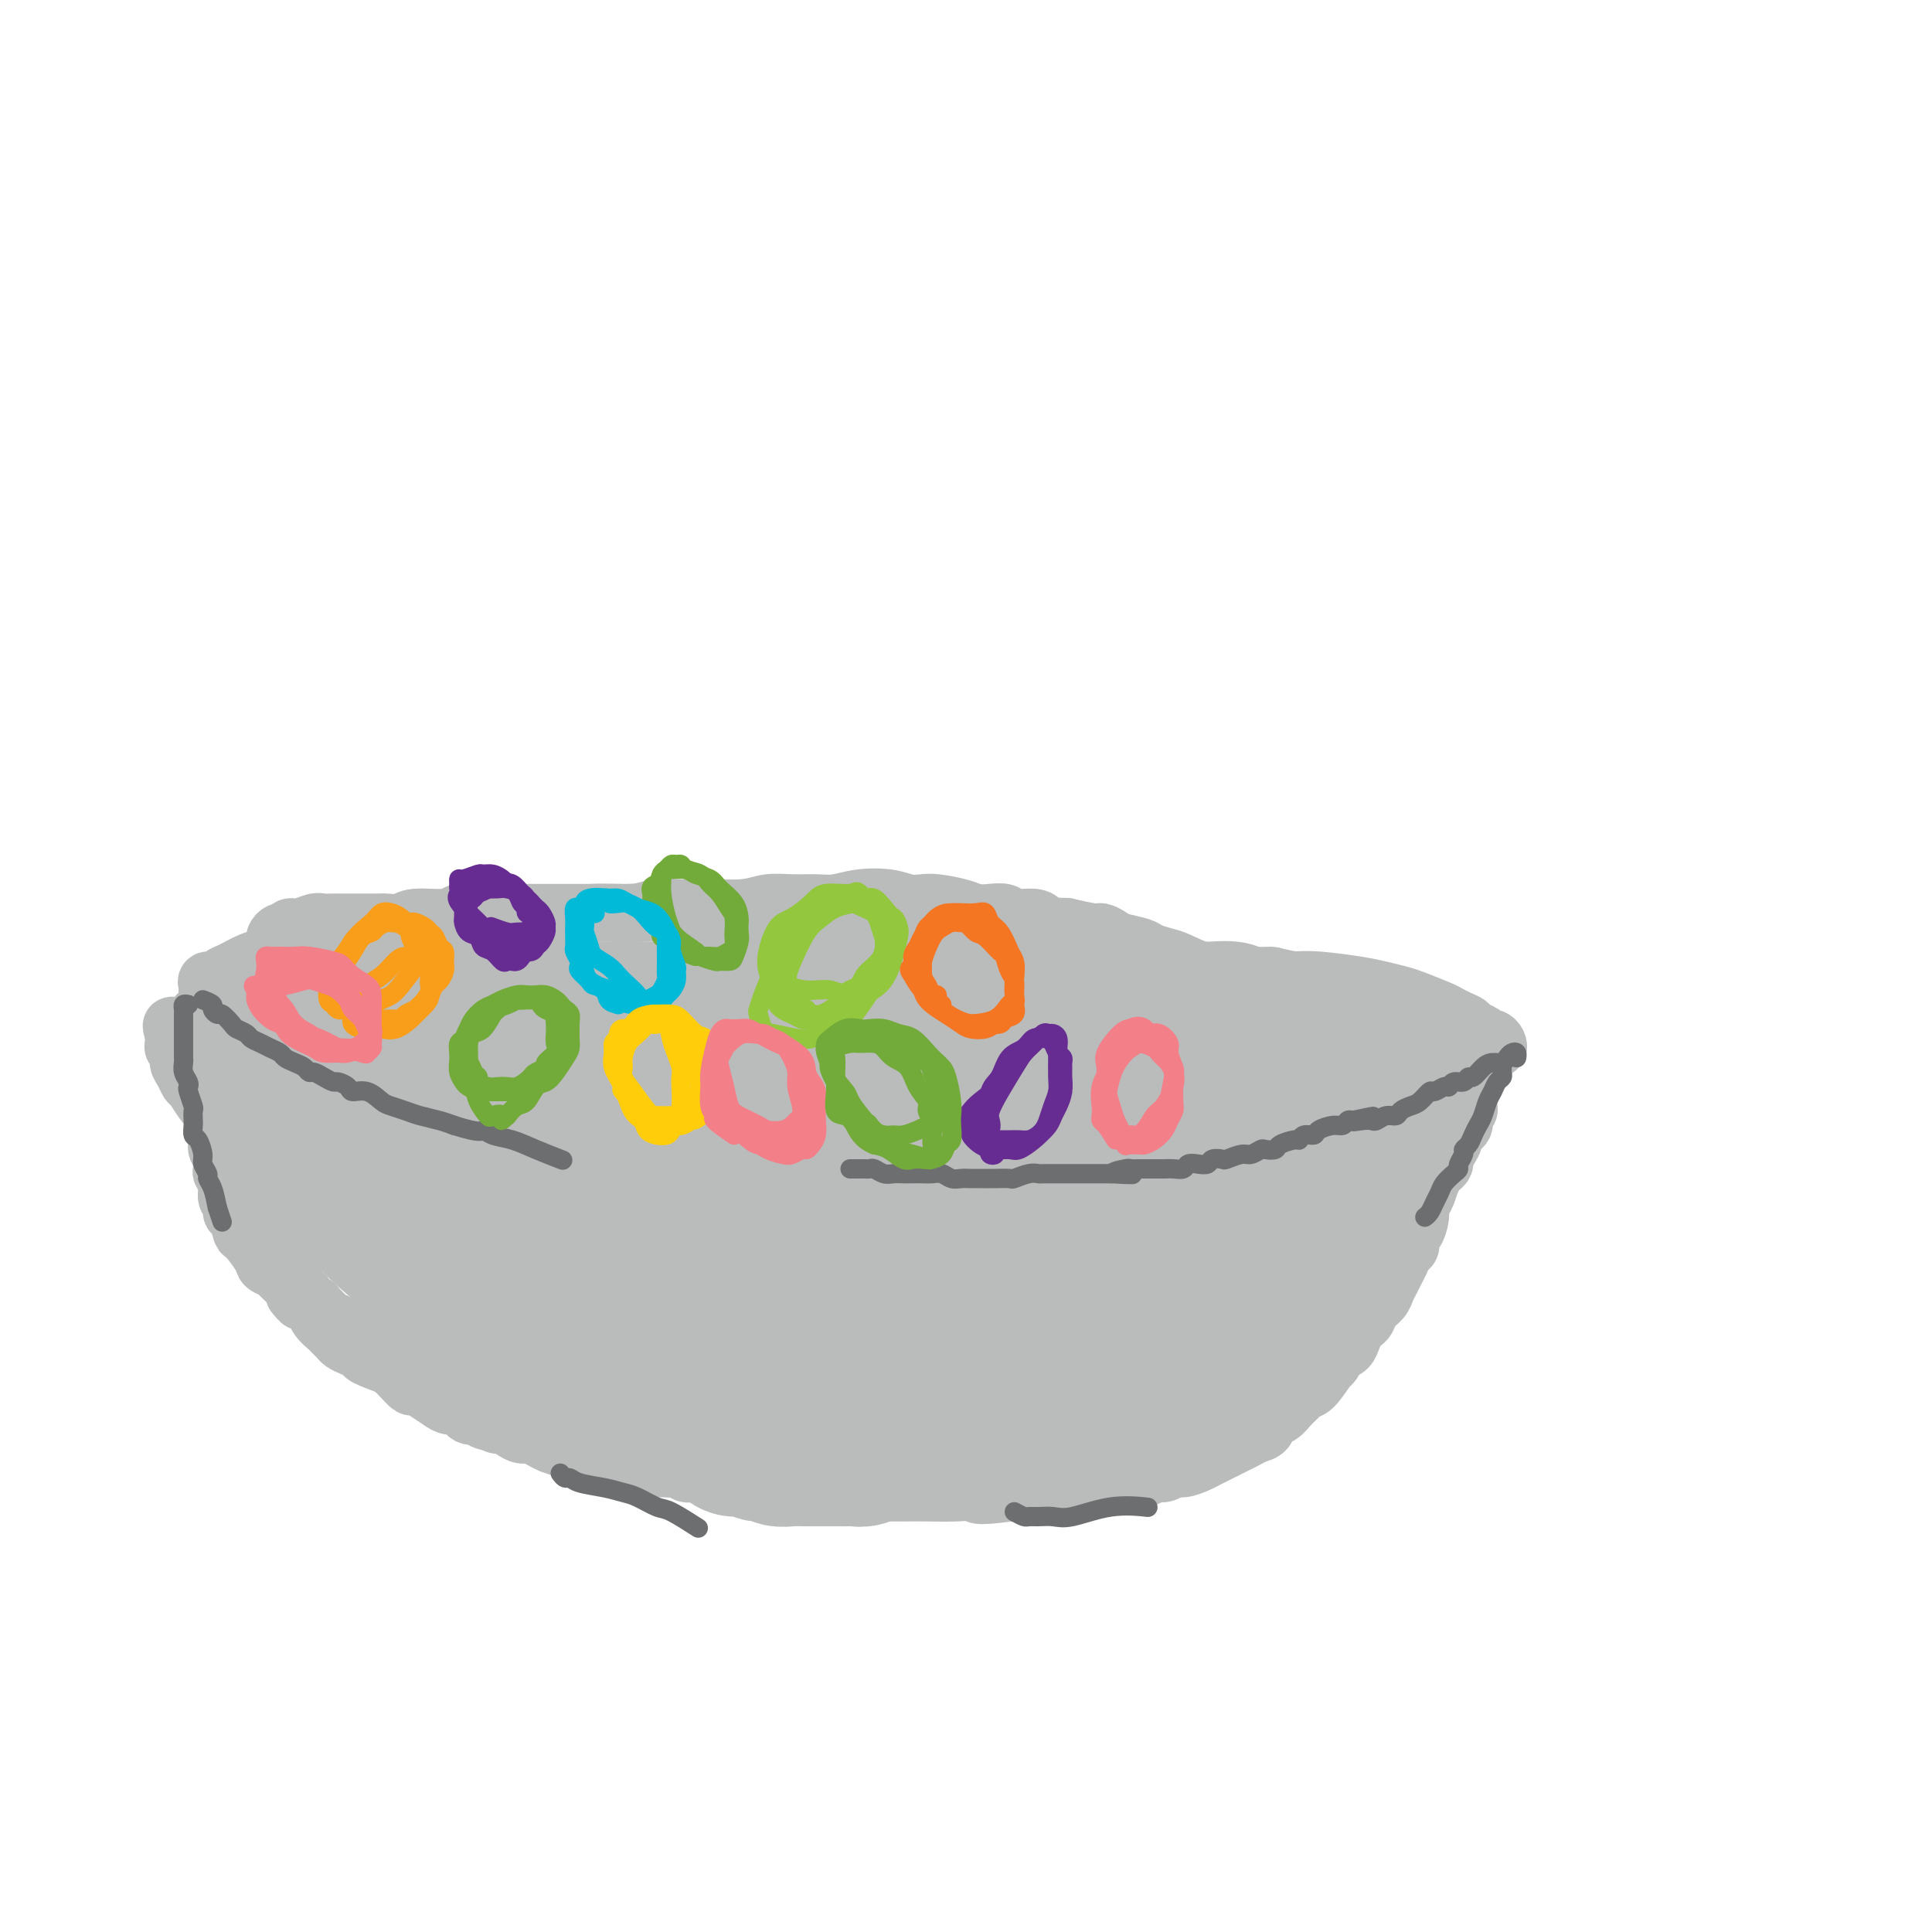 <svg viewBox='0 0 400 400' version='1.1' xmlns='http://www.w3.org/2000/svg' xmlns:xlink='http://www.w3.org/1999/xlink'><g fill='none' stroke='#BABBBB' stroke-width='12' stroke-linecap='round' stroke-linejoin='round'><path d='M226,193c-1.595,0.112 -3.190,0.223 -4,0c-0.810,-0.223 -0.834,-0.782 -1,-1c-0.166,-0.218 -0.475,-0.096 -1,0c-0.525,0.096 -1.266,0.166 -2,0c-0.734,-0.166 -1.459,-0.566 -2,-1c-0.541,-0.434 -0.897,-0.900 -2,-1c-1.103,-0.100 -2.954,0.167 -4,0c-1.046,-0.167 -1.288,-0.766 -2,-1c-0.712,-0.234 -1.895,-0.101 -3,0c-1.105,0.101 -2.133,0.172 -3,0c-0.867,-0.172 -1.573,-0.585 -3,-1c-1.427,-0.415 -3.574,-0.830 -5,-1c-1.426,-0.170 -2.131,-0.094 -3,0c-0.869,0.094 -1.900,0.207 -3,0c-1.100,-0.207 -2.267,-0.735 -4,-1c-1.733,-0.265 -4.031,-0.268 -6,0c-1.969,0.268 -3.607,0.808 -5,1c-1.393,0.192 -2.539,0.037 -4,0c-1.461,-0.037 -3.236,0.043 -5,0c-1.764,-0.043 -3.518,-0.209 -5,0c-1.482,0.209 -2.692,0.792 -5,1c-2.308,0.208 -5.713,0.041 -8,0c-2.287,-0.041 -3.456,0.046 -5,0c-1.544,-0.046 -3.462,-0.223 -5,0c-1.538,0.223 -2.695,0.847 -5,1c-2.305,0.153 -5.759,-0.166 -8,0c-2.241,0.166 -3.271,0.818 -5,1c-1.729,0.182 -4.158,-0.105 -6,0c-1.842,0.105 -3.098,0.601 -5,1c-1.902,0.399 -4.451,0.699 -7,1'/><path d='M100,192c-13.866,0.940 -6.531,0.291 -5,0c1.531,-0.291 -2.741,-0.222 -5,0c-2.259,0.222 -2.504,0.598 -4,1c-1.496,0.402 -4.242,0.829 -6,1c-1.758,0.171 -2.527,0.087 -4,0c-1.473,-0.087 -3.650,-0.178 -5,0c-1.350,0.178 -1.872,0.624 -3,1c-1.128,0.376 -2.862,0.682 -4,1c-1.138,0.318 -1.681,0.648 -3,1c-1.319,0.352 -3.413,0.725 -5,1c-1.587,0.275 -2.667,0.451 -4,1c-1.333,0.549 -2.917,1.471 -4,2c-1.083,0.529 -1.663,0.666 -2,1c-0.337,0.334 -0.431,0.864 -1,1c-0.569,0.136 -1.615,-0.122 -2,0c-0.385,0.122 -0.110,0.624 0,1c0.110,0.376 0.056,0.627 0,1c-0.056,0.373 -0.115,0.870 0,1c0.115,0.130 0.404,-0.106 1,0c0.596,0.106 1.501,0.553 2,1c0.499,0.447 0.594,0.893 1,1c0.406,0.107 1.123,-0.125 2,0c0.877,0.125 1.913,0.607 3,1c1.087,0.393 2.227,0.696 3,1c0.773,0.304 1.181,0.607 2,1c0.819,0.393 2.049,0.875 3,1c0.951,0.125 1.622,-0.107 3,0c1.378,0.107 3.462,0.555 5,1c1.538,0.445 2.529,0.889 4,1c1.471,0.111 3.420,-0.111 5,0c1.580,0.111 2.790,0.556 4,1'/><path d='M81,215c7.302,1.791 6.556,1.268 7,1c0.444,-0.268 2.079,-0.283 4,0c1.921,0.283 4.128,0.863 6,1c1.872,0.137 3.410,-0.171 5,0c1.590,0.171 3.232,0.819 6,1c2.768,0.181 6.662,-0.106 9,0c2.338,0.106 3.120,0.606 5,1c1.880,0.394 4.857,0.683 7,1c2.143,0.317 3.451,0.662 6,1c2.549,0.338 6.340,0.669 9,1c2.660,0.331 4.188,0.661 6,1c1.812,0.339 3.907,0.687 6,1c2.093,0.313 4.182,0.591 6,1c1.818,0.409 3.364,0.948 6,1c2.636,0.052 6.363,-0.385 9,0c2.637,0.385 4.186,1.591 6,2c1.814,0.409 3.894,0.019 6,0c2.106,-0.019 4.239,0.332 7,0c2.761,-0.332 6.150,-1.345 9,-2c2.850,-0.655 5.162,-0.950 7,-1c1.838,-0.050 3.201,0.145 5,0c1.799,-0.145 4.035,-0.631 7,-1c2.965,-0.369 6.660,-0.621 9,-1c2.340,-0.379 3.327,-0.886 5,-1c1.673,-0.114 4.033,0.166 6,0c1.967,-0.166 3.541,-0.776 5,-1c1.459,-0.224 2.803,-0.060 5,0c2.197,0.060 5.249,0.016 7,0c1.751,-0.016 2.202,-0.004 3,0c0.798,0.004 1.942,0.001 3,0c1.058,-0.001 2.029,-0.001 3,0'/><path d='M271,221c14.160,-1.078 6.061,-0.274 4,0c-2.061,0.274 1.915,0.017 4,0c2.085,-0.017 2.277,0.205 3,0c0.723,-0.205 1.975,-0.839 3,-1c1.025,-0.161 1.823,0.149 3,0c1.177,-0.149 2.731,-0.758 4,-1c1.269,-0.242 2.251,-0.118 3,0c0.749,0.118 1.265,0.229 2,0c0.735,-0.229 1.688,-0.797 3,-1c1.312,-0.203 2.982,-0.040 4,0c1.018,0.040 1.384,-0.045 2,0c0.616,0.045 1.483,0.218 2,0c0.517,-0.218 0.685,-0.828 1,-1c0.315,-0.172 0.776,0.095 1,0c0.224,-0.095 0.211,-0.550 0,-1c-0.211,-0.450 -0.619,-0.894 -1,-1c-0.381,-0.106 -0.735,0.126 -1,0c-0.265,-0.126 -0.442,-0.611 -1,-1c-0.558,-0.389 -1.498,-0.680 -2,-1c-0.502,-0.320 -0.568,-0.667 -1,-1c-0.432,-0.333 -1.230,-0.653 -2,-1c-0.770,-0.347 -1.510,-0.723 -2,-1c-0.490,-0.277 -0.728,-0.455 -2,-1c-1.272,-0.545 -3.578,-1.456 -5,-2c-1.422,-0.544 -1.958,-0.720 -3,-1c-1.042,-0.280 -2.589,-0.663 -4,-1c-1.411,-0.337 -2.688,-0.629 -5,-1c-2.312,-0.371 -5.661,-0.820 -8,-1c-2.339,-0.180 -3.670,-0.090 -5,0'/><path d='M268,203c-4.301,-0.709 -4.055,-0.981 -5,-1c-0.945,-0.019 -3.081,0.216 -5,0c-1.919,-0.216 -3.621,-0.884 -5,-1c-1.379,-0.116 -2.436,0.320 -4,0c-1.564,-0.320 -3.634,-1.395 -5,-2c-1.366,-0.605 -2.028,-0.739 -3,-1c-0.972,-0.261 -2.253,-0.648 -3,-1c-0.747,-0.352 -0.960,-0.668 -2,-1c-1.040,-0.332 -2.908,-0.681 -4,-1c-1.092,-0.319 -1.408,-0.608 -2,-1c-0.592,-0.392 -1.460,-0.889 -2,-1c-0.540,-0.111 -0.753,0.162 -2,0c-1.247,-0.162 -3.529,-0.761 -5,-1c-1.471,-0.239 -2.130,-0.119 -3,0c-0.870,0.119 -1.951,0.238 -3,0c-1.049,-0.238 -2.066,-0.834 -3,-1c-0.934,-0.166 -1.784,0.099 -3,0c-1.216,-0.099 -2.798,-0.562 -4,-1c-1.202,-0.438 -2.025,-0.849 -3,-1c-0.975,-0.151 -2.101,-0.040 -3,0c-0.899,0.040 -1.570,0.011 -3,0c-1.430,-0.011 -3.618,-0.003 -5,0c-1.382,0.003 -1.958,0.001 -3,0c-1.042,-0.001 -2.549,-0.000 -4,0c-1.451,0.000 -2.846,0.000 -4,0c-1.154,-0.000 -2.068,-0.000 -4,0c-1.932,0.000 -4.882,0.000 -7,0c-2.118,-0.000 -3.403,-0.000 -5,0c-1.597,0.000 -3.507,0.000 -5,0c-1.493,-0.000 -2.569,-0.000 -4,0c-1.431,0.000 -3.215,0.000 -5,0'/><path d='M150,189c-9.377,0.000 -6.819,0.000 -7,0c-0.181,-0.000 -3.101,-0.000 -5,0c-1.899,0.000 -2.777,0.000 -4,0c-1.223,-0.000 -2.793,-0.000 -5,0c-2.207,0.000 -5.053,0.000 -7,0c-1.947,-0.000 -2.995,-0.000 -4,0c-1.005,0.000 -1.966,0.000 -3,0c-1.034,-0.000 -2.139,-0.001 -4,0c-1.861,0.001 -4.476,0.004 -6,0c-1.524,-0.004 -1.956,-0.016 -3,0c-1.044,0.016 -2.701,0.061 -4,0c-1.299,-0.061 -2.239,-0.226 -3,0c-0.761,0.226 -1.341,0.845 -3,1c-1.659,0.155 -4.395,-0.155 -6,0c-1.605,0.155 -2.078,0.774 -3,1c-0.922,0.226 -2.291,0.061 -3,0c-0.709,-0.061 -0.756,-0.016 -2,0c-1.244,0.016 -3.683,0.003 -5,0c-1.317,-0.003 -1.511,0.003 -2,0c-0.489,-0.003 -1.272,-0.016 -2,0c-0.728,0.016 -1.399,0.061 -2,0c-0.601,-0.061 -1.130,-0.227 -2,0c-0.870,0.227 -2.079,0.848 -3,1c-0.921,0.152 -1.553,-0.167 -2,0c-0.447,0.167 -0.708,0.818 -1,1c-0.292,0.182 -0.614,-0.106 -1,0c-0.386,0.106 -0.835,0.606 -1,1c-0.165,0.394 -0.044,0.683 0,1c0.044,0.317 0.013,0.662 0,1c-0.013,0.338 -0.006,0.669 0,1'/><path d='M57,197c-1.008,0.881 0.473,0.082 1,0c0.527,-0.082 0.100,0.552 0,1c-0.100,0.448 0.128,0.711 0,1c-0.128,0.289 -0.611,0.603 -1,1c-0.389,0.397 -0.683,0.876 -1,1c-0.317,0.124 -0.658,-0.107 -1,0c-0.342,0.107 -0.684,0.554 -1,1c-0.316,0.446 -0.607,0.893 -1,1c-0.393,0.107 -0.890,-0.126 -1,0c-0.110,0.126 0.167,0.611 0,1c-0.167,0.389 -0.778,0.682 -1,1c-0.222,0.318 -0.055,0.662 0,1c0.055,0.338 -0.000,0.669 0,1c0.000,0.331 0.057,0.662 0,1c-0.057,0.338 -0.226,0.682 0,1c0.226,0.318 0.849,0.610 1,1c0.151,0.390 -0.171,0.879 0,1c0.171,0.121 0.833,-0.127 1,0c0.167,0.127 -0.163,0.629 0,1c0.163,0.371 0.817,0.610 1,1c0.183,0.390 -0.106,0.929 0,1c0.106,0.071 0.605,-0.327 1,0c0.395,0.327 0.684,1.379 1,2c0.316,0.621 0.658,0.810 1,1'/><path d='M57,217c1.062,1.661 0.719,0.812 1,1c0.281,0.188 1.188,1.413 2,2c0.812,0.587 1.531,0.536 2,1c0.469,0.464 0.688,1.441 1,2c0.312,0.559 0.717,0.699 1,1c0.283,0.301 0.443,0.763 1,1c0.557,0.237 1.509,0.249 2,1c0.491,0.751 0.521,2.243 1,3c0.479,0.757 1.409,0.780 2,1c0.591,0.220 0.845,0.636 1,1c0.155,0.364 0.212,0.675 1,1c0.788,0.325 2.307,0.663 3,1c0.693,0.337 0.560,0.671 1,1c0.440,0.329 1.454,0.651 2,1c0.546,0.349 0.626,0.724 1,1c0.374,0.276 1.043,0.454 2,1c0.957,0.546 2.203,1.459 3,2c0.797,0.541 1.147,0.708 2,1c0.853,0.292 2.209,0.708 3,1c0.791,0.292 1.016,0.459 2,1c0.984,0.541 2.728,1.455 4,2c1.272,0.545 2.071,0.723 3,1c0.929,0.277 1.989,0.655 3,1c1.011,0.345 1.975,0.656 3,1c1.025,0.344 2.113,0.721 3,1c0.887,0.279 1.575,0.460 3,1c1.425,0.540 3.589,1.440 5,2c1.411,0.560 2.069,0.779 3,1c0.931,0.221 2.135,0.444 4,1c1.865,0.556 4.390,1.445 6,2c1.610,0.555 2.305,0.778 3,1'/><path d='M131,256c7.928,2.793 4.248,1.274 4,1c-0.248,-0.274 2.935,0.696 5,1c2.065,0.304 3.011,-0.060 4,0c0.989,0.060 2.020,0.542 4,1c1.980,0.458 4.910,0.892 7,1c2.090,0.108 3.342,-0.111 5,0c1.658,0.111 3.724,0.550 6,1c2.276,0.450 4.763,0.909 7,1c2.237,0.091 4.226,-0.186 6,0c1.774,0.186 3.335,0.834 5,1c1.665,0.166 3.435,-0.152 5,0c1.565,0.152 2.927,0.773 5,1c2.073,0.227 4.858,0.061 7,0c2.142,-0.061 3.639,-0.016 5,0c1.361,0.016 2.584,0.004 4,0c1.416,-0.004 3.024,-0.001 5,0c1.976,0.001 4.318,0.000 6,0c1.682,-0.000 2.702,0.001 4,0c1.298,-0.001 2.872,-0.003 4,0c1.128,0.003 1.810,0.012 3,0c1.190,-0.012 2.887,-0.046 4,0c1.113,0.046 1.640,0.171 3,0c1.360,-0.171 3.553,-0.637 5,-1c1.447,-0.363 2.148,-0.622 3,-1c0.852,-0.378 1.856,-0.875 3,-1c1.144,-0.125 2.429,0.121 4,0c1.571,-0.121 3.429,-0.610 5,-1c1.571,-0.390 2.854,-0.682 4,-1c1.146,-0.318 2.155,-0.663 3,-1c0.845,-0.337 1.527,-0.668 3,-1c1.473,-0.332 3.736,-0.666 6,-1'/><path d='M275,256c6.105,-1.434 3.369,-1.018 3,-1c-0.369,0.018 1.630,-0.361 3,-1c1.370,-0.639 2.110,-1.537 3,-2c0.890,-0.463 1.930,-0.490 3,-1c1.070,-0.510 2.171,-1.502 3,-2c0.829,-0.498 1.388,-0.500 2,-1c0.612,-0.500 1.278,-1.496 2,-2c0.722,-0.504 1.499,-0.515 2,-1c0.501,-0.485 0.725,-1.442 1,-2c0.275,-0.558 0.599,-0.717 1,-1c0.401,-0.283 0.877,-0.692 1,-1c0.123,-0.308 -0.108,-0.516 0,-1c0.108,-0.484 0.554,-1.243 1,-2c0.446,-0.757 0.890,-1.512 1,-2c0.110,-0.488 -0.115,-0.708 0,-1c0.115,-0.292 0.571,-0.656 1,-1c0.429,-0.344 0.833,-0.670 1,-1c0.167,-0.330 0.097,-0.665 0,-1c-0.097,-0.335 -0.222,-0.670 0,-1c0.222,-0.330 0.792,-0.656 1,-1c0.208,-0.344 0.056,-0.708 0,-1c-0.056,-0.292 -0.016,-0.512 0,-1c0.016,-0.488 0.008,-1.244 0,-2'/><path d='M304,226c0.772,-2.472 0.203,-1.153 0,-1c-0.203,0.153 -0.039,-0.861 0,-1c0.039,-0.139 -0.045,0.598 0,1c0.045,0.402 0.220,0.468 0,1c-0.220,0.532 -0.835,1.530 -1,2c-0.165,0.470 0.122,0.411 0,1c-0.122,0.589 -0.651,1.824 -1,3c-0.349,1.176 -0.516,2.293 -1,3c-0.484,0.707 -1.283,1.006 -2,2c-0.717,0.994 -1.351,2.685 -2,4c-0.649,1.315 -1.314,2.254 -2,3c-0.686,0.746 -1.394,1.298 -2,2c-0.606,0.702 -1.109,1.554 -2,2c-0.891,0.446 -2.168,0.487 -3,1c-0.832,0.513 -1.217,1.499 -2,2c-0.783,0.501 -1.964,0.518 -3,1c-1.036,0.482 -1.928,1.428 -3,2c-1.072,0.572 -2.324,0.768 -3,1c-0.676,0.232 -0.775,0.500 -2,1c-1.225,0.500 -3.575,1.232 -5,2c-1.425,0.768 -1.925,1.571 -3,2c-1.075,0.429 -2.724,0.482 -4,1c-1.276,0.518 -2.179,1.501 -3,2c-0.821,0.499 -1.560,0.515 -3,1c-1.440,0.485 -3.580,1.438 -5,2c-1.420,0.562 -2.120,0.732 -3,1c-0.880,0.268 -1.940,0.634 -3,1'/><path d='M246,268c-7.311,3.260 -3.087,1.409 -3,1c0.087,-0.409 -3.963,0.622 -6,1c-2.037,0.378 -2.060,0.101 -3,0c-0.940,-0.101 -2.796,-0.027 -4,0c-1.204,0.027 -1.757,0.007 -3,0c-1.243,-0.007 -3.176,-0.002 -5,0c-1.824,0.002 -3.539,0.001 -5,0c-1.461,-0.001 -2.669,-0.000 -4,0c-1.331,0.000 -2.785,0.000 -4,0c-1.215,-0.000 -2.189,-0.000 -4,0c-1.811,0.000 -4.457,0.000 -6,0c-1.543,-0.000 -1.983,-0.000 -3,0c-1.017,0.000 -2.610,0.000 -4,0c-1.390,-0.000 -2.577,-0.000 -4,0c-1.423,0.000 -3.084,0.001 -5,0c-1.916,-0.001 -4.088,-0.003 -6,0c-1.912,0.003 -3.563,0.011 -5,0c-1.437,-0.011 -2.659,-0.041 -4,0c-1.341,0.041 -2.802,0.151 -5,0c-2.198,-0.151 -5.134,-0.565 -7,-1c-1.866,-0.435 -2.664,-0.890 -4,-1c-1.336,-0.110 -3.211,0.125 -5,0c-1.789,-0.125 -3.491,-0.612 -5,-1c-1.509,-0.388 -2.826,-0.679 -5,-1c-2.174,-0.321 -5.207,-0.672 -7,-1c-1.793,-0.328 -2.346,-0.633 -4,-1c-1.654,-0.367 -4.410,-0.797 -6,-1c-1.590,-0.203 -2.014,-0.178 -4,-1c-1.986,-0.822 -5.535,-2.491 -7,-3c-1.465,-0.509 -0.847,0.140 -2,0c-1.153,-0.140 -4.076,-1.070 -7,-2'/><path d='M100,257c-10.451,-2.428 -5.078,-1.998 -4,-2c1.078,-0.002 -2.138,-0.437 -4,-1c-1.862,-0.563 -2.368,-1.253 -4,-2c-1.632,-0.747 -4.390,-1.552 -6,-2c-1.610,-0.448 -2.074,-0.540 -3,-1c-0.926,-0.460 -2.316,-1.288 -4,-2c-1.684,-0.712 -3.661,-1.308 -5,-2c-1.339,-0.692 -2.038,-1.481 -3,-2c-0.962,-0.519 -2.187,-0.768 -3,-1c-0.813,-0.232 -1.215,-0.448 -2,-1c-0.785,-0.552 -1.952,-1.441 -3,-2c-1.048,-0.559 -1.975,-0.787 -3,-1c-1.025,-0.213 -2.147,-0.410 -3,-1c-0.853,-0.590 -1.436,-1.574 -2,-2c-0.564,-0.426 -1.111,-0.293 -2,-1c-0.889,-0.707 -2.122,-2.255 -3,-3c-0.878,-0.745 -1.401,-0.689 -2,-1c-0.599,-0.311 -1.275,-0.989 -2,-2c-0.725,-1.011 -1.500,-2.355 -2,-3c-0.500,-0.645 -0.726,-0.593 -1,-1c-0.274,-0.407 -0.595,-1.275 -1,-2c-0.405,-0.725 -0.893,-1.308 -1,-2c-0.107,-0.692 0.167,-1.495 0,-2c-0.167,-0.505 -0.777,-0.713 -1,-1c-0.223,-0.287 -0.060,-0.654 0,-1c0.060,-0.346 0.017,-0.670 0,-1c-0.017,-0.330 -0.009,-0.665 0,-1'/><path d='M36,214c-0.916,-2.457 -0.205,-1.598 0,-1c0.205,0.598 -0.096,0.937 0,1c0.096,0.063 0.590,-0.149 1,0c0.410,0.149 0.736,0.659 1,1c0.264,0.341 0.465,0.511 1,1c0.535,0.489 1.402,1.296 2,2c0.598,0.704 0.926,1.305 2,2c1.074,0.695 2.894,1.484 4,2c1.106,0.516 1.500,0.759 2,1c0.500,0.241 1.108,0.479 2,1c0.892,0.521 2.067,1.326 1,0c-1.067,-1.326 -4.378,-4.784 -6,-7c-1.622,-2.216 -1.557,-3.190 -2,-4c-0.443,-0.810 -1.395,-1.454 -2,-2c-0.605,-0.546 -0.864,-0.993 -1,-1c-0.136,-0.007 -0.150,0.426 0,1c0.150,0.574 0.463,1.288 1,2c0.537,0.712 1.298,1.423 2,2c0.702,0.577 1.343,1.022 2,2c0.657,0.978 1.328,2.489 2,4'/><path d='M48,221c1.110,2.150 0.886,2.524 1,3c0.114,0.476 0.567,1.056 1,2c0.433,0.944 0.847,2.254 1,3c0.153,0.746 0.044,0.927 0,1c-0.044,0.073 -0.022,0.036 0,0'/><path d='M42,216c0.478,0.347 0.957,0.694 1,1c0.043,0.306 -0.349,0.572 0,1c0.349,0.428 1.437,1.017 2,2c0.563,0.983 0.599,2.358 1,3c0.401,0.642 1.165,0.550 2,2c0.835,1.450 1.739,4.440 2,6c0.261,1.560 -0.122,1.689 0,2c0.122,0.311 0.749,0.803 1,1c0.251,0.197 0.125,0.098 0,0'/><path d='M43,220c0.448,0.331 0.897,0.662 1,1c0.103,0.338 -0.138,0.681 0,1c0.138,0.319 0.655,0.612 1,1c0.345,0.388 0.516,0.870 1,2c0.484,1.130 1.280,2.906 2,4c0.720,1.094 1.366,1.504 2,2c0.634,0.496 1.258,1.077 2,2c0.742,0.923 1.602,2.188 2,3c0.398,0.812 0.332,1.173 1,2c0.668,0.827 2.069,2.122 3,3c0.931,0.878 1.391,1.338 2,2c0.609,0.662 1.367,1.525 2,2c0.633,0.475 1.141,0.561 2,1c0.859,0.439 2.068,1.230 3,2c0.932,0.770 1.586,1.518 2,2c0.414,0.482 0.587,0.696 1,1c0.413,0.304 1.066,0.696 2,1c0.934,0.304 2.150,0.518 3,1c0.850,0.482 1.335,1.232 2,2c0.665,0.768 1.510,1.553 2,2c0.490,0.447 0.623,0.556 1,1c0.377,0.444 0.997,1.222 2,2c1.003,0.778 2.389,1.556 3,2c0.611,0.444 0.445,0.556 1,1c0.555,0.444 1.829,1.222 3,2c1.171,0.778 2.238,1.556 3,2c0.762,0.444 1.218,0.556 2,1c0.782,0.444 1.891,1.222 3,2'/><path d='M97,270c5.720,3.981 2.518,1.433 2,1c-0.518,-0.433 1.646,1.250 3,2c1.354,0.750 1.898,0.568 3,1c1.102,0.432 2.761,1.477 4,2c1.239,0.523 2.058,0.524 3,1c0.942,0.476 2.008,1.427 3,2c0.992,0.573 1.911,0.769 3,1c1.089,0.231 2.348,0.498 4,1c1.652,0.502 3.695,1.237 5,2c1.305,0.763 1.870,1.552 3,2c1.130,0.448 2.824,0.555 4,1c1.176,0.445 1.832,1.228 3,2c1.168,0.772 2.846,1.534 4,2c1.154,0.466 1.782,0.636 3,1c1.218,0.364 3.024,0.921 4,1c0.976,0.079 1.121,-0.318 3,0c1.879,0.318 5.493,1.353 8,2c2.507,0.647 3.908,0.905 5,1c1.092,0.095 1.875,0.025 3,0c1.125,-0.025 2.594,-0.006 4,0c1.406,0.006 2.750,-0.002 4,0c1.250,0.002 2.405,0.015 4,0c1.595,-0.015 3.630,-0.056 5,0c1.370,0.056 2.073,0.211 4,0c1.927,-0.211 5.077,-0.789 7,-1c1.923,-0.211 2.620,-0.057 4,0c1.380,0.057 3.442,0.015 5,0c1.558,-0.015 2.612,-0.004 4,0c1.388,0.004 3.111,0.001 5,0c1.889,-0.001 3.945,-0.001 6,0'/><path d='M219,294c8.940,-0.090 3.790,0.184 3,0c-0.790,-0.184 2.782,-0.826 5,-1c2.218,-0.174 3.083,0.121 4,0c0.917,-0.121 1.886,-0.659 3,-1c1.114,-0.341 2.375,-0.484 4,-1c1.625,-0.516 3.616,-1.406 5,-2c1.384,-0.594 2.162,-0.893 3,-1c0.838,-0.107 1.735,-0.021 3,-1c1.265,-0.979 2.899,-3.022 4,-4c1.101,-0.978 1.671,-0.892 2,-1c0.329,-0.108 0.417,-0.409 1,-1c0.583,-0.591 1.661,-1.471 2,-2c0.339,-0.529 -0.060,-0.705 0,-1c0.060,-0.295 0.578,-0.708 1,-1c0.422,-0.292 0.747,-0.462 1,-1c0.253,-0.538 0.434,-1.444 1,-2c0.566,-0.556 1.516,-0.763 2,-1c0.484,-0.237 0.501,-0.505 1,-1c0.499,-0.495 1.479,-1.216 2,-2c0.521,-0.784 0.581,-1.631 1,-2c0.419,-0.369 1.196,-0.258 2,-1c0.804,-0.742 1.634,-2.335 2,-3c0.366,-0.665 0.268,-0.403 1,-1c0.732,-0.597 2.293,-2.054 3,-3c0.707,-0.946 0.561,-1.380 1,-2c0.439,-0.620 1.465,-1.426 2,-2c0.535,-0.574 0.580,-0.916 1,-2c0.420,-1.084 1.216,-2.909 2,-4c0.784,-1.091 1.557,-1.448 2,-2c0.443,-0.552 0.555,-1.301 1,-2c0.445,-0.699 1.222,-1.350 2,-2'/><path d='M286,244c6.189,-7.296 3.163,-4.037 2,-3c-1.163,1.037 -0.461,-0.148 0,-1c0.461,-0.852 0.683,-1.370 1,-2c0.317,-0.630 0.730,-1.372 1,-2c0.270,-0.628 0.398,-1.142 1,-2c0.602,-0.858 1.678,-2.061 2,-3c0.322,-0.939 -0.110,-1.613 0,-2c0.110,-0.387 0.760,-0.485 1,-1c0.240,-0.515 0.068,-1.447 0,-2c-0.068,-0.553 -0.033,-0.727 0,-1c0.033,-0.273 0.066,-0.647 0,-1c-0.066,-0.353 -0.229,-0.687 0,-1c0.229,-0.313 0.850,-0.606 1,-1c0.150,-0.394 -0.170,-0.890 0,-1c0.170,-0.110 0.829,0.166 1,0c0.171,-0.166 -0.146,-0.776 0,-1c0.146,-0.224 0.756,-0.064 1,0c0.244,0.064 0.122,0.032 0,0'/><path d='M298,220c0.420,1.168 0.841,2.336 1,3c0.159,0.664 0.058,0.826 0,1c-0.058,0.174 -0.072,0.362 0,1c0.072,0.638 0.231,1.725 0,3c-0.231,1.275 -0.850,2.736 -1,4c-0.150,1.264 0.171,2.329 0,3c-0.171,0.671 -0.833,0.946 -1,2c-0.167,1.054 0.162,2.888 0,4c-0.162,1.112 -0.813,1.504 -1,2c-0.187,0.496 0.091,1.096 0,2c-0.091,0.904 -0.550,2.111 -1,3c-0.450,0.889 -0.890,1.461 -1,2c-0.110,0.539 0.111,1.047 0,2c-0.111,0.953 -0.555,2.352 -1,3c-0.445,0.648 -0.893,0.544 -1,1c-0.107,0.456 0.126,1.473 0,2c-0.126,0.527 -0.611,0.564 -1,1c-0.389,0.436 -0.680,1.272 -1,2c-0.320,0.728 -0.667,1.350 -1,2c-0.333,0.650 -0.653,1.330 -1,2c-0.347,0.670 -0.723,1.332 -1,2c-0.277,0.668 -0.455,1.344 -1,2c-0.545,0.656 -1.456,1.292 -2,2c-0.544,0.708 -0.722,1.489 -1,2c-0.278,0.511 -0.654,0.753 -1,1c-0.346,0.247 -0.660,0.499 -1,1c-0.340,0.501 -0.707,1.250 -1,2c-0.293,0.750 -0.512,1.500 -1,2c-0.488,0.500 -1.244,0.750 -2,1'/><path d='M277,280c-2.527,3.857 -1.345,2.500 -1,2c0.345,-0.500 -0.148,-0.142 -1,1c-0.852,1.142 -2.062,3.070 -3,4c-0.938,0.930 -1.603,0.864 -2,1c-0.397,0.136 -0.525,0.474 -1,1c-0.475,0.526 -1.296,1.240 -2,2c-0.704,0.760 -1.291,1.566 -2,2c-0.709,0.434 -1.541,0.498 -2,1c-0.459,0.502 -0.546,1.444 -1,2c-0.454,0.556 -1.276,0.726 -2,1c-0.724,0.274 -1.349,0.651 -2,1c-0.651,0.349 -1.328,0.671 -2,1c-0.672,0.329 -1.338,0.667 -2,1c-0.662,0.333 -1.318,0.663 -2,1c-0.682,0.337 -1.390,0.683 -2,1c-0.610,0.317 -1.122,0.606 -2,1c-0.878,0.394 -2.121,0.894 -3,1c-0.879,0.106 -1.394,-0.183 -2,0c-0.606,0.183 -1.303,0.838 -2,1c-0.697,0.162 -1.393,-0.168 -2,0c-0.607,0.168 -1.125,0.833 -2,1c-0.875,0.167 -2.106,-0.166 -3,0c-0.894,0.166 -1.451,0.829 -2,1c-0.549,0.171 -1.091,-0.151 -2,0c-0.909,0.151 -2.186,0.776 -3,1c-0.814,0.224 -1.164,0.046 -2,0c-0.836,-0.046 -2.158,0.040 -3,0c-0.842,-0.040 -1.205,-0.207 -2,0c-0.795,0.207 -2.022,0.786 -3,1c-0.978,0.214 -1.708,0.061 -3,0c-1.292,-0.061 -3.146,-0.031 -5,0'/><path d='M209,309c-7.769,1.083 -6.693,0.290 -7,0c-0.307,-0.290 -1.999,-0.078 -4,0c-2.001,0.078 -4.313,0.022 -6,0c-1.687,-0.022 -2.751,-0.010 -4,0c-1.249,0.010 -2.685,0.017 -4,0c-1.315,-0.017 -2.509,-0.059 -4,0c-1.491,0.059 -3.277,0.219 -5,0c-1.723,-0.219 -3.381,-0.818 -5,-1c-1.619,-0.182 -3.199,0.053 -4,0c-0.801,-0.053 -0.823,-0.396 -3,-1c-2.177,-0.604 -6.510,-1.471 -9,-2c-2.490,-0.529 -3.139,-0.719 -4,-1c-0.861,-0.281 -1.935,-0.651 -3,-1c-1.065,-0.349 -2.119,-0.675 -3,-1c-0.881,-0.325 -1.587,-0.649 -3,-1c-1.413,-0.351 -3.532,-0.728 -5,-1c-1.468,-0.272 -2.285,-0.439 -3,-1c-0.715,-0.561 -1.330,-1.515 -2,-2c-0.670,-0.485 -1.396,-0.501 -3,-1c-1.604,-0.499 -4.085,-1.480 -5,-2c-0.915,-0.520 -0.265,-0.579 -1,-1c-0.735,-0.421 -2.854,-1.206 -4,-2c-1.146,-0.794 -1.318,-1.599 -2,-2c-0.682,-0.401 -1.873,-0.400 -3,-1c-1.127,-0.600 -2.192,-1.802 -3,-3c-0.808,-1.198 -1.361,-2.393 -2,-3c-0.639,-0.607 -1.364,-0.625 -2,-1c-0.636,-0.375 -1.182,-1.107 -2,-2c-0.818,-0.893 -1.909,-1.946 -3,-3'/><path d='M101,276c-2.892,-2.671 -4.122,-3.350 -5,-4c-0.878,-0.650 -1.404,-1.271 -2,-2c-0.596,-0.729 -1.263,-1.565 -2,-2c-0.737,-0.435 -1.544,-0.469 -2,-1c-0.456,-0.531 -0.559,-1.561 -1,-2c-0.441,-0.439 -1.218,-0.289 -2,-1c-0.782,-0.711 -1.570,-2.284 -2,-3c-0.430,-0.716 -0.504,-0.577 -1,-1c-0.496,-0.423 -1.414,-1.409 -2,-2c-0.586,-0.591 -0.838,-0.787 -1,-1c-0.162,-0.213 -0.232,-0.441 -1,-1c-0.768,-0.559 -2.233,-1.448 -3,-2c-0.767,-0.552 -0.835,-0.768 -1,-1c-0.165,-0.232 -0.425,-0.482 -1,-1c-0.575,-0.518 -1.463,-1.304 -2,-2c-0.537,-0.696 -0.721,-1.301 -1,-2c-0.279,-0.699 -0.653,-1.493 -1,-2c-0.347,-0.507 -0.666,-0.727 -1,-1c-0.334,-0.273 -0.681,-0.598 -1,-1c-0.319,-0.402 -0.610,-0.880 -1,-2c-0.390,-1.120 -0.879,-2.882 -1,-4c-0.121,-1.118 0.125,-1.592 0,-2c-0.125,-0.408 -0.621,-0.748 -1,-1c-0.379,-0.252 -0.640,-0.414 -1,-1c-0.360,-0.586 -0.817,-1.596 -1,-2c-0.183,-0.404 -0.091,-0.202 0,0'/><path d='M46,213c-0.001,1.234 -0.001,2.467 0,3c0.001,0.533 0.004,0.364 0,1c-0.004,0.636 -0.015,2.076 0,3c0.015,0.924 0.057,1.332 0,2c-0.057,0.668 -0.212,1.598 0,2c0.212,0.402 0.793,0.278 1,1c0.207,0.722 0.041,2.291 0,3c-0.041,0.709 0.041,0.559 0,1c-0.041,0.441 -0.207,1.473 0,2c0.207,0.527 0.786,0.550 1,1c0.214,0.450 0.061,1.328 0,2c-0.061,0.672 -0.031,1.137 0,2c0.031,0.863 0.064,2.123 0,3c-0.064,0.877 -0.224,1.372 0,2c0.224,0.628 0.834,1.390 1,2c0.166,0.610 -0.111,1.069 0,2c0.111,0.931 0.611,2.333 1,3c0.389,0.667 0.667,0.598 1,1c0.333,0.402 0.720,1.276 1,2c0.280,0.724 0.453,1.297 1,2c0.547,0.703 1.469,1.535 2,2c0.531,0.465 0.671,0.561 1,1c0.329,0.439 0.848,1.220 1,2c0.152,0.780 -0.061,1.561 0,2c0.061,0.439 0.398,0.538 1,1c0.602,0.462 1.471,1.289 2,2c0.529,0.711 0.719,1.307 1,2c0.281,0.693 0.652,1.484 1,2c0.348,0.516 0.674,0.758 1,1'/><path d='M63,268c2.417,3.499 1.961,2.247 2,2c0.039,-0.247 0.573,0.511 1,1c0.427,0.489 0.747,0.707 1,1c0.253,0.293 0.438,0.660 1,1c0.562,0.340 1.501,0.653 2,1c0.499,0.347 0.558,0.727 1,1c0.442,0.273 1.269,0.439 2,1c0.731,0.561 1.368,1.519 2,2c0.632,0.481 1.258,0.487 2,1c0.742,0.513 1.599,1.534 2,2c0.401,0.466 0.347,0.375 1,1c0.653,0.625 2.013,1.964 3,3c0.987,1.036 1.601,1.770 2,2c0.399,0.230 0.583,-0.044 1,0c0.417,0.044 1.068,0.406 2,1c0.932,0.594 2.144,1.419 3,2c0.856,0.581 1.356,0.916 2,1c0.644,0.084 1.434,-0.083 2,0c0.566,0.083 0.910,0.417 2,1c1.090,0.583 2.928,1.414 4,2c1.072,0.586 1.378,0.927 2,1c0.622,0.073 1.560,-0.121 3,0c1.440,0.121 3.383,0.558 5,1c1.617,0.442 2.910,0.889 4,1c1.090,0.111 1.977,-0.114 3,0c1.023,0.114 2.181,0.567 3,1c0.819,0.433 1.297,0.847 2,1c0.703,0.153 1.629,0.044 2,0c0.371,-0.044 0.185,-0.022 0,0'/><path d='M69,254c-0.069,1.205 -0.138,2.411 0,3c0.138,0.589 0.484,0.563 1,1c0.516,0.437 1.201,1.338 3,3c1.799,1.662 4.711,4.084 7,6c2.289,1.916 3.957,3.325 6,5c2.043,1.675 4.463,3.615 6,5c1.537,1.385 2.191,2.213 4,4c1.809,1.787 4.772,4.531 6,6c1.228,1.469 0.721,1.662 1,2c0.279,0.338 1.344,0.822 2,1c0.656,0.178 0.902,0.051 1,0c0.098,-0.051 0.049,-0.025 0,0'/><path d='M46,222c0.113,0.337 0.226,0.673 0,1c-0.226,0.327 -0.793,0.644 -1,1c-0.207,0.356 -0.056,0.753 0,1c0.056,0.247 0.015,0.346 0,1c-0.015,0.654 -0.004,1.863 0,3c0.004,1.137 0.000,2.202 0,3c-0.000,0.798 0.004,1.330 0,2c-0.004,0.670 -0.015,1.479 0,2c0.015,0.521 0.055,0.755 0,1c-0.055,0.245 -0.207,0.501 0,1c0.207,0.499 0.772,1.241 1,2c0.228,0.759 0.118,1.536 0,2c-0.118,0.464 -0.242,0.615 0,1c0.242,0.385 0.852,1.004 1,2c0.148,0.996 -0.167,2.369 0,3c0.167,0.631 0.816,0.519 1,1c0.184,0.481 -0.098,1.554 0,2c0.098,0.446 0.574,0.266 1,1c0.426,0.734 0.801,2.382 1,3c0.199,0.618 0.223,0.206 1,1c0.777,0.794 2.306,2.793 3,4c0.694,1.207 0.553,1.622 1,2c0.447,0.378 1.481,0.720 2,1c0.519,0.280 0.524,0.498 1,1c0.476,0.502 1.422,1.286 2,2c0.578,0.714 0.789,1.357 1,2'/><path d='M61,268c2.285,2.982 0.997,0.438 1,0c0.003,-0.438 1.296,1.231 2,2c0.704,0.769 0.819,0.640 1,1c0.181,0.360 0.429,1.210 1,2c0.571,0.790 1.465,1.521 2,2c0.535,0.479 0.711,0.706 1,1c0.289,0.294 0.690,0.655 1,1c0.310,0.345 0.529,0.673 1,1c0.471,0.327 1.194,0.654 2,1c0.806,0.346 1.694,0.712 2,1c0.306,0.288 0.029,0.499 1,1c0.971,0.501 3.191,1.291 5,2c1.809,0.709 3.209,1.337 4,2c0.791,0.663 0.974,1.362 2,2c1.026,0.638 2.895,1.214 4,2c1.105,0.786 1.445,1.783 2,2c0.555,0.217 1.325,-0.345 2,0c0.675,0.345 1.255,1.598 2,2c0.745,0.402 1.656,-0.046 2,0c0.344,0.046 0.123,0.586 1,1c0.877,0.414 2.854,0.702 4,1c1.146,0.298 1.462,0.605 2,1c0.538,0.395 1.299,0.879 2,1c0.701,0.121 1.343,-0.121 2,0c0.657,0.121 1.331,0.606 2,1c0.669,0.394 1.335,0.697 2,1'/><path d='M114,299c3.767,1.399 2.686,0.896 3,1c0.314,0.104 2.024,0.816 3,1c0.976,0.184 1.217,-0.161 2,0c0.783,0.161 2.108,0.828 3,1c0.892,0.172 1.351,-0.151 2,0c0.649,0.151 1.487,0.776 2,1c0.513,0.224 0.700,0.046 1,0c0.300,-0.046 0.714,0.040 1,0c0.286,-0.040 0.444,-0.207 1,0c0.556,0.207 1.510,0.788 2,1c0.490,0.212 0.517,0.056 1,0c0.483,-0.056 1.424,-0.011 2,0c0.576,0.011 0.788,-0.011 1,0c0.212,0.011 0.423,0.056 1,0c0.577,-0.056 1.519,-0.211 2,0c0.481,0.211 0.503,0.789 1,1c0.497,0.211 1.471,0.057 2,0c0.529,-0.057 0.613,-0.015 1,0c0.387,0.015 1.076,0.004 2,0c0.924,-0.004 2.081,-0.001 3,0c0.919,0.001 1.598,0.000 2,0c0.402,-0.000 0.525,-0.000 1,0c0.475,0.000 1.301,0.000 2,0c0.699,-0.000 1.270,-0.000 2,0c0.730,0.000 1.618,0.000 2,0c0.382,-0.000 0.257,-0.000 1,0c0.743,0.000 2.355,0.000 3,0c0.645,-0.000 0.322,-0.000 0,0'/></g>
<g fill='none' stroke='#BABBBB' stroke-width='28' stroke-linecap='round' stroke-linejoin='round'><path d='M86,245c0.810,-0.740 1.619,-1.480 2,-2c0.381,-0.520 0.333,-0.822 0,-2c-0.333,-1.178 -0.952,-3.234 -1,-5c-0.048,-1.766 0.476,-3.243 1,-5c0.524,-1.757 1.050,-3.793 2,-5c0.950,-1.207 2.326,-1.585 4,-2c1.674,-0.415 3.648,-0.866 6,-1c2.352,-0.134 5.082,0.049 7,1c1.918,0.951 3.024,2.671 4,4c0.976,1.329 1.820,2.268 2,4c0.180,1.732 -0.306,4.258 -1,6c-0.694,1.742 -1.596,2.702 -3,4c-1.404,1.298 -3.311,2.936 -5,4c-1.689,1.064 -3.160,1.556 -5,2c-1.840,0.444 -4.049,0.842 -6,1c-1.951,0.158 -3.644,0.076 -6,-1c-2.356,-1.076 -5.376,-3.145 -7,-5c-1.624,-1.855 -1.854,-3.494 -2,-5c-0.146,-1.506 -0.209,-2.877 0,-4c0.209,-1.123 0.691,-1.997 2,-4c1.309,-2.003 3.445,-5.135 5,-7c1.555,-1.865 2.529,-2.463 4,-3c1.471,-0.537 3.440,-1.011 5,-1c1.560,0.011 2.711,0.509 4,1c1.289,0.491 2.717,0.977 4,3c1.283,2.023 2.422,5.583 3,8c0.578,2.417 0.594,3.691 0,5c-0.594,1.309 -1.797,2.655 -3,4'/><path d='M102,240c-1.025,2.199 -2.086,3.197 -4,4c-1.914,0.803 -4.681,1.412 -7,2c-2.319,0.588 -4.190,1.156 -6,1c-1.810,-0.156 -3.558,-1.035 -5,-2c-1.442,-0.965 -2.578,-2.016 -4,-4c-1.422,-1.984 -3.130,-4.902 -4,-7c-0.870,-2.098 -0.904,-3.375 0,-5c0.904,-1.625 2.744,-3.598 4,-5c1.256,-1.402 1.928,-2.232 3,-3c1.072,-0.768 2.546,-1.473 4,-2c1.454,-0.527 2.889,-0.874 4,-1c1.111,-0.126 1.897,-0.029 3,1c1.103,1.029 2.522,2.991 3,4c0.478,1.009 0.014,1.064 0,2c-0.014,0.936 0.422,2.753 0,5c-0.422,2.247 -1.701,4.923 -3,7c-1.299,2.077 -2.619,3.554 -4,5c-1.381,1.446 -2.822,2.862 -4,4c-1.178,1.138 -2.092,1.999 -4,2c-1.908,0.001 -4.811,-0.859 -6,-1c-1.189,-0.141 -0.665,0.435 -1,-2c-0.335,-2.435 -1.529,-7.882 -2,-11c-0.471,-3.118 -0.220,-3.909 0,-5c0.220,-1.091 0.408,-2.483 1,-4c0.592,-1.517 1.588,-3.159 2,-4c0.412,-0.841 0.240,-0.883 1,-1c0.760,-0.117 2.452,-0.310 3,0c0.548,0.310 -0.049,1.124 0,2c0.049,0.876 0.744,1.813 1,3c0.256,1.187 0.073,2.625 0,4c-0.073,1.375 -0.037,2.688 0,4'/><path d='M77,233c0.159,2.815 0.056,3.353 0,5c-0.056,1.647 -0.064,4.405 0,6c0.064,1.595 0.201,2.029 0,2c-0.201,-0.029 -0.740,-0.519 -1,-2c-0.260,-1.481 -0.240,-3.951 -1,-6c-0.760,-2.049 -2.298,-3.675 -3,-5c-0.702,-1.325 -0.567,-2.348 -1,-4c-0.433,-1.652 -1.433,-3.934 -2,-6c-0.567,-2.066 -0.702,-3.916 -1,-5c-0.298,-1.084 -0.758,-1.401 -1,-1c-0.242,0.401 -0.265,1.520 0,2c0.265,0.480 0.817,0.321 1,1c0.183,0.679 -0.003,2.197 0,3c0.003,0.803 0.196,0.892 0,1c-0.196,0.108 -0.779,0.234 -1,0c-0.221,-0.234 -0.080,-0.830 0,-1c0.080,-0.170 0.097,0.085 0,-1c-0.097,-1.085 -0.310,-3.510 0,-5c0.310,-1.490 1.143,-2.046 2,-3c0.857,-0.954 1.738,-2.306 3,-3c1.262,-0.694 2.904,-0.730 4,-1c1.096,-0.270 1.646,-0.774 3,-1c1.354,-0.226 3.512,-0.174 5,0c1.488,0.174 2.305,0.469 3,1c0.695,0.531 1.269,1.297 2,2c0.731,0.703 1.620,1.343 2,2c0.380,0.657 0.251,1.331 0,2c-0.251,0.669 -0.626,1.335 -1,2'/><path d='M90,218c-0.699,0.848 -1.948,0.966 -3,1c-1.052,0.034 -1.907,-0.018 -3,0c-1.093,0.018 -2.423,0.107 -4,0c-1.577,-0.107 -3.400,-0.410 -5,-1c-1.600,-0.590 -2.978,-1.468 -4,-2c-1.022,-0.532 -1.690,-0.720 -2,-1c-0.310,-0.280 -0.263,-0.652 0,-1c0.263,-0.348 0.741,-0.671 2,-1c1.259,-0.329 3.298,-0.662 6,-1c2.702,-0.338 6.068,-0.680 10,-1c3.932,-0.320 8.431,-0.618 12,-1c3.569,-0.382 6.208,-0.849 11,-1c4.792,-0.151 11.737,0.015 16,0c4.263,-0.015 5.843,-0.212 8,0c2.157,0.212 4.891,0.831 7,1c2.109,0.169 3.592,-0.113 5,0c1.408,0.113 2.741,0.623 4,1c1.259,0.377 2.442,0.623 3,1c0.558,0.377 0.489,0.886 0,1c-0.489,0.114 -1.399,-0.165 -2,0c-0.601,0.165 -0.895,0.776 -3,1c-2.105,0.224 -6.023,0.061 -9,0c-2.977,-0.061 -5.014,-0.020 -8,0c-2.986,0.020 -6.923,0.021 -9,0c-2.077,-0.021 -2.295,-0.062 -4,0c-1.705,0.062 -4.897,0.227 -7,0c-2.103,-0.227 -3.116,-0.845 -4,-1c-0.884,-0.155 -1.639,0.154 -2,0c-0.361,-0.154 -0.328,-0.772 0,-1c0.328,-0.228 0.951,-0.065 4,0c3.049,0.065 8.525,0.033 14,0'/><path d='M123,212c4.817,-0.319 8.858,-0.617 13,-1c4.142,-0.383 8.385,-0.850 12,-1c3.615,-0.150 6.604,0.016 12,0c5.396,-0.016 13.201,-0.215 18,0c4.799,0.215 6.593,0.845 9,1c2.407,0.155 5.427,-0.166 8,0c2.573,0.166 4.700,0.818 6,1c1.300,0.182 1.772,-0.105 3,0c1.228,0.105 3.213,0.603 4,1c0.787,0.397 0.375,0.695 0,1c-0.375,0.305 -0.714,0.618 -1,1c-0.286,0.382 -0.520,0.835 -3,1c-2.480,0.165 -7.206,0.044 -11,0c-3.794,-0.044 -6.657,-0.010 -10,0c-3.343,0.010 -7.166,-0.004 -10,0c-2.834,0.004 -4.679,0.025 -8,-1c-3.321,-1.025 -8.120,-3.097 -10,-4c-1.880,-0.903 -0.843,-0.637 -1,-1c-0.157,-0.363 -1.508,-1.354 -2,-2c-0.492,-0.646 -0.124,-0.945 0,-1c0.124,-0.055 0.004,0.136 3,0c2.996,-0.136 9.108,-0.598 14,-1c4.892,-0.402 8.565,-0.743 12,-1c3.435,-0.257 6.632,-0.431 10,0c3.368,0.431 6.907,1.467 10,2c3.093,0.533 5.739,0.563 8,1c2.261,0.437 4.136,1.280 6,2c1.864,0.720 3.716,1.317 5,2c1.284,0.683 2.000,1.453 3,2c1.000,0.547 2.286,0.871 3,1c0.714,0.129 0.857,0.065 1,0'/><path d='M227,215c5.543,1.546 1.400,0.412 -1,0c-2.400,-0.412 -3.056,-0.100 -4,0c-0.944,0.100 -2.177,-0.012 -4,0c-1.823,0.012 -4.236,0.148 -7,0c-2.764,-0.148 -5.881,-0.579 -9,-1c-3.119,-0.421 -6.242,-0.831 -8,-1c-1.758,-0.169 -2.153,-0.098 -3,0c-0.847,0.098 -2.146,0.222 -3,0c-0.854,-0.222 -1.264,-0.791 -1,-1c0.264,-0.209 1.202,-0.059 3,0c1.798,0.059 4.456,0.027 8,0c3.544,-0.027 7.974,-0.048 12,0c4.026,0.048 7.646,0.165 11,0c3.354,-0.165 6.440,-0.613 10,0c3.560,0.613 7.595,2.286 10,3c2.405,0.714 3.182,0.468 4,1c0.818,0.532 1.679,1.842 3,3c1.321,1.158 3.102,2.163 4,3c0.898,0.837 0.913,1.504 1,2c0.087,0.496 0.246,0.819 0,1c-0.246,0.181 -0.896,0.219 -2,0c-1.104,-0.219 -2.663,-0.694 -4,-1c-1.337,-0.306 -2.452,-0.442 -5,-1c-2.548,-0.558 -6.529,-1.539 -9,-2c-2.471,-0.461 -3.431,-0.403 -5,-1c-1.569,-0.597 -3.746,-1.848 -5,-3c-1.254,-1.152 -1.585,-2.204 -1,-3c0.585,-0.796 2.085,-1.337 4,-2c1.915,-0.663 4.246,-1.448 7,-2c2.754,-0.552 5.930,-0.872 9,-1c3.070,-0.128 6.035,-0.064 9,0'/><path d='M251,209c5.643,-0.590 5.250,0.435 6,2c0.750,1.565 2.644,3.671 4,5c1.356,1.329 2.176,1.883 3,3c0.824,1.117 1.654,2.798 2,4c0.346,1.202 0.210,1.925 0,3c-0.210,1.075 -0.494,2.501 -1,3c-0.506,0.499 -1.235,0.071 -2,0c-0.765,-0.071 -1.568,0.213 -3,0c-1.432,-0.213 -3.495,-0.925 -5,-1c-1.505,-0.075 -2.451,0.487 -4,0c-1.549,-0.487 -3.699,-2.022 -5,-3c-1.301,-0.978 -1.751,-1.397 -2,-2c-0.249,-0.603 -0.296,-1.389 0,-2c0.296,-0.611 0.936,-1.047 4,-2c3.064,-0.953 8.554,-2.423 12,-3c3.446,-0.577 4.849,-0.261 6,0c1.151,0.261 2.049,0.468 3,1c0.951,0.532 1.954,1.388 3,2c1.046,0.612 2.136,0.980 3,2c0.864,1.020 1.502,2.693 2,4c0.498,1.307 0.857,2.250 1,3c0.143,0.750 0.069,1.308 0,2c-0.069,0.692 -0.132,1.518 -1,2c-0.868,0.482 -2.541,0.620 -4,1c-1.459,0.380 -2.706,1.004 -4,1c-1.294,-0.004 -2.637,-0.634 -4,-1c-1.363,-0.366 -2.746,-0.468 -4,-1c-1.254,-0.532 -2.377,-1.493 -3,-2c-0.623,-0.507 -0.745,-0.560 0,-2c0.745,-1.440 2.356,-4.269 4,-6c1.644,-1.731 3.322,-2.366 5,-3'/><path d='M267,219c2.266,-2.103 3.431,-1.862 5,-2c1.569,-0.138 3.543,-0.657 5,0c1.457,0.657 2.396,2.489 3,4c0.604,1.511 0.871,2.700 1,4c0.129,1.300 0.118,2.711 0,4c-0.118,1.289 -0.344,2.455 -1,4c-0.656,1.545 -1.740,3.468 -3,5c-1.260,1.532 -2.694,2.672 -4,4c-1.306,1.328 -2.483,2.844 -4,4c-1.517,1.156 -3.373,1.954 -5,3c-1.627,1.046 -3.026,2.341 -4,3c-0.974,0.659 -1.524,0.682 -2,0c-0.476,-0.682 -0.880,-2.071 0,-4c0.880,-1.929 3.044,-4.400 5,-7c1.956,-2.600 3.705,-5.329 5,-7c1.295,-1.671 2.135,-2.285 4,-3c1.865,-0.715 4.756,-1.532 6,-2c1.244,-0.468 0.840,-0.587 1,0c0.160,0.587 0.884,1.880 1,3c0.116,1.120 -0.377,2.068 -1,4c-0.623,1.932 -1.376,4.848 -2,7c-0.624,2.152 -1.117,3.538 -2,5c-0.883,1.462 -2.154,2.998 -4,6c-1.846,3.002 -4.266,7.470 -6,10c-1.734,2.530 -2.781,3.124 -4,4c-1.219,0.876 -2.611,2.036 -4,3c-1.389,0.964 -2.776,1.734 -4,2c-1.224,0.266 -2.287,0.030 -3,0c-0.713,-0.030 -1.077,0.146 -1,-1c0.077,-1.146 0.593,-3.613 2,-6c1.407,-2.387 3.703,-4.693 6,-7'/><path d='M257,259c2.470,-3.661 5.145,-5.813 7,-7c1.855,-1.187 2.890,-1.408 4,-2c1.110,-0.592 2.294,-1.553 4,-2c1.706,-0.447 3.933,-0.378 5,0c1.067,0.378 0.972,1.066 1,2c0.028,0.934 0.178,2.116 0,3c-0.178,0.884 -0.683,1.472 -2,3c-1.317,1.528 -3.446,3.997 -5,6c-1.554,2.003 -2.534,3.539 -4,5c-1.466,1.461 -3.419,2.845 -5,4c-1.581,1.155 -2.792,2.080 -5,3c-2.208,0.920 -5.413,1.834 -7,2c-1.587,0.166 -1.555,-0.414 -2,-1c-0.445,-0.586 -1.367,-1.176 -2,-2c-0.633,-0.824 -0.977,-1.882 -1,-3c-0.023,-1.118 0.273,-2.295 1,-4c0.727,-1.705 1.883,-3.936 3,-5c1.117,-1.064 2.196,-0.959 3,-1c0.804,-0.041 1.334,-0.226 2,0c0.666,0.226 1.466,0.865 2,2c0.534,1.135 0.800,2.768 1,4c0.200,1.232 0.334,2.062 0,3c-0.334,0.938 -1.134,1.982 -2,3c-0.866,1.018 -1.796,2.010 -3,3c-1.204,0.990 -2.682,1.977 -4,3c-1.318,1.023 -2.475,2.080 -5,3c-2.525,0.920 -6.417,1.702 -9,2c-2.583,0.298 -3.857,0.111 -5,0c-1.143,-0.111 -2.154,-0.145 -4,-1c-1.846,-0.855 -4.527,-2.530 -6,-4c-1.473,-1.470 -1.736,-2.735 -2,-4'/><path d='M217,274c-1.520,-1.630 -1.319,-1.706 -1,-2c0.319,-0.294 0.755,-0.805 1,-1c0.245,-0.195 0.300,-0.074 1,0c0.700,0.074 2.045,0.100 4,0c1.955,-0.100 4.520,-0.327 6,0c1.480,0.327 1.876,1.207 2,2c0.124,0.793 -0.024,1.498 0,2c0.024,0.502 0.220,0.802 -1,2c-1.220,1.198 -3.856,3.293 -6,5c-2.144,1.707 -3.797,3.027 -6,4c-2.203,0.973 -4.958,1.600 -8,2c-3.042,0.400 -6.373,0.571 -9,1c-2.627,0.429 -4.550,1.114 -8,0c-3.450,-1.114 -8.427,-4.027 -11,-6c-2.573,-1.973 -2.742,-3.007 -4,-4c-1.258,-0.993 -3.606,-1.946 -5,-5c-1.394,-3.054 -1.833,-8.210 -2,-11c-0.167,-2.790 -0.061,-3.215 0,-4c0.061,-0.785 0.076,-1.932 1,-3c0.924,-1.068 2.755,-2.057 4,-3c1.245,-0.943 1.904,-1.838 3,-2c1.096,-0.162 2.631,0.411 4,1c1.369,0.589 2.573,1.195 3,2c0.427,0.805 0.079,1.808 0,3c-0.079,1.192 0.113,2.572 0,4c-0.113,1.428 -0.529,2.902 -2,5c-1.471,2.098 -3.996,4.819 -7,7c-3.004,2.181 -6.486,3.822 -10,5c-3.514,1.178 -7.062,1.894 -10,2c-2.938,0.106 -5.268,-0.398 -7,-1c-1.732,-0.602 -2.866,-1.301 -4,-2'/><path d='M145,277c-3.334,-2.344 -6.170,-6.705 -8,-11c-1.830,-4.295 -2.654,-8.524 -3,-12c-0.346,-3.476 -0.212,-6.198 0,-8c0.212,-1.802 0.503,-2.683 2,-4c1.497,-1.317 4.199,-3.071 6,-4c1.801,-0.929 2.700,-1.035 4,-1c1.300,0.035 3.001,0.209 4,1c0.999,0.791 1.297,2.199 2,3c0.703,0.801 1.811,0.996 2,3c0.189,2.004 -0.542,5.816 -1,8c-0.458,2.184 -0.642,2.739 -2,5c-1.358,2.261 -3.889,6.226 -5,8c-1.111,1.774 -0.800,1.356 -2,2c-1.200,0.644 -3.910,2.351 -6,3c-2.090,0.649 -3.560,0.240 -5,0c-1.440,-0.240 -2.850,-0.312 -4,-1c-1.150,-0.688 -2.040,-1.993 -3,-3c-0.960,-1.007 -1.988,-1.715 -3,-3c-1.012,-1.285 -2.006,-3.147 -1,-7c1.006,-3.853 4.013,-9.698 6,-13c1.987,-3.302 2.954,-4.060 4,-5c1.046,-0.940 2.171,-2.061 4,-3c1.829,-0.939 4.362,-1.697 6,-2c1.638,-0.303 2.380,-0.151 3,1c0.620,1.151 1.116,3.303 1,6c-0.116,2.697 -0.845,5.941 -2,9c-1.155,3.059 -2.738,5.933 -4,8c-1.262,2.067 -2.204,3.327 -4,5c-1.796,1.673 -4.445,3.758 -7,5c-2.555,1.242 -5.016,1.641 -7,2c-1.984,0.359 -3.492,0.680 -5,1'/><path d='M117,270c-3.474,0.261 -6.158,-0.587 -8,-2c-1.842,-1.413 -2.842,-3.390 -3,-6c-0.158,-2.610 0.526,-5.851 2,-9c1.474,-3.149 3.738,-6.204 6,-9c2.262,-2.796 4.522,-5.334 7,-7c2.478,-1.666 5.175,-2.462 7,-3c1.825,-0.538 2.779,-0.818 4,-1c1.221,-0.182 2.708,-0.265 4,0c1.292,0.265 2.390,0.880 3,2c0.610,1.120 0.734,2.747 1,4c0.266,1.253 0.675,2.132 0,4c-0.675,1.868 -2.433,4.726 -5,8c-2.567,3.274 -5.941,6.963 -8,9c-2.059,2.037 -2.801,2.422 -5,3c-2.199,0.578 -5.854,1.348 -8,1c-2.146,-0.348 -2.783,-1.815 -4,-3c-1.217,-1.185 -3.015,-2.087 -4,-6c-0.985,-3.913 -1.158,-10.838 0,-15c1.158,-4.162 3.648,-5.563 6,-8c2.352,-2.437 4.567,-5.911 7,-8c2.433,-2.089 5.086,-2.793 7,-3c1.914,-0.207 3.090,0.084 4,0c0.910,-0.084 1.553,-0.543 3,0c1.447,0.543 3.698,2.089 5,3c1.302,0.911 1.655,1.185 2,2c0.345,0.815 0.684,2.169 1,3c0.316,0.831 0.611,1.140 1,1c0.389,-0.140 0.874,-0.730 1,-1c0.126,-0.270 -0.107,-0.220 0,-1c0.107,-0.780 0.553,-2.390 1,-4'/><path d='M144,224c0.578,-1.286 0.524,-2.002 1,-3c0.476,-0.998 1.481,-2.280 2,-3c0.519,-0.720 0.551,-0.880 1,-1c0.449,-0.120 1.316,-0.201 2,0c0.684,0.201 1.184,0.685 2,1c0.816,0.315 1.946,0.463 4,1c2.054,0.537 5.031,1.464 7,2c1.969,0.536 2.930,0.679 4,1c1.070,0.321 2.250,0.818 3,1c0.750,0.182 1.068,0.050 1,0c-0.068,-0.050 -0.524,-0.017 -1,0c-0.476,0.017 -0.971,0.019 -2,0c-1.029,-0.019 -2.590,-0.058 -4,0c-1.410,0.058 -2.669,0.212 -4,0c-1.331,-0.212 -2.735,-0.789 -5,-1c-2.265,-0.211 -5.391,-0.057 -7,0c-1.609,0.057 -1.703,0.015 -2,0c-0.297,-0.015 -0.799,-0.004 -1,0c-0.201,0.004 -0.100,0.002 0,0'/><path d='M137,216c-0.410,-1.494 -0.821,-2.989 -1,-4c-0.179,-1.011 -0.127,-1.539 0,-2c0.127,-0.461 0.329,-0.855 1,-1c0.671,-0.145 1.812,-0.039 3,0c1.188,0.039 2.425,0.013 4,0c1.575,-0.013 3.488,-0.011 5,0c1.512,0.011 2.622,0.031 5,0c2.378,-0.031 6.022,-0.115 8,0c1.978,0.115 2.290,0.427 3,1c0.710,0.573 1.819,1.407 2,2c0.181,0.593 -0.565,0.943 -1,1c-0.435,0.057 -0.560,-0.181 -2,0c-1.440,0.181 -4.195,0.779 -6,1c-1.805,0.221 -2.658,0.063 -3,0c-0.342,-0.063 -0.171,-0.032 0,0'/><path d='M148,214c-2.990,0.122 -5.980,0.243 -8,0c-2.020,-0.243 -3.070,-0.851 -4,-1c-0.930,-0.149 -1.739,0.160 -2,0c-0.261,-0.160 0.025,-0.788 1,-1c0.975,-0.212 2.639,-0.008 5,0c2.361,0.008 5.421,-0.180 9,0c3.579,0.180 7.679,0.727 11,1c3.321,0.273 5.864,0.273 9,1c3.136,0.727 6.865,2.181 10,3c3.135,0.819 5.675,1.003 9,2c3.325,0.997 7.434,2.807 10,4c2.566,1.193 3.590,1.769 4,2c0.410,0.231 0.205,0.115 0,0'/><path d='M178,239c-0.658,-0.076 -1.315,-0.152 -3,0c-1.685,0.152 -4.396,0.532 -6,1c-1.604,0.468 -2.100,1.025 -3,2c-0.900,0.975 -2.206,2.370 -3,4c-0.794,1.630 -1.078,3.495 -1,5c0.078,1.505 0.519,2.649 2,5c1.481,2.351 4.003,5.909 7,8c2.997,2.091 6.468,2.716 10,3c3.532,0.284 7.123,0.229 10,-1c2.877,-1.229 5.039,-3.631 7,-6c1.961,-2.369 3.720,-4.705 5,-8c1.280,-3.295 2.082,-7.551 2,-10c-0.082,-2.449 -1.049,-3.093 -2,-4c-0.951,-0.907 -1.886,-2.078 -3,-3c-1.114,-0.922 -2.407,-1.596 -5,-2c-2.593,-0.404 -6.485,-0.539 -9,0c-2.515,0.539 -3.653,1.752 -5,3c-1.347,1.248 -2.903,2.533 -4,4c-1.097,1.467 -1.736,3.118 -2,5c-0.264,1.882 -0.155,3.995 1,7c1.155,3.005 3.355,6.903 5,9c1.645,2.097 2.734,2.393 5,3c2.266,0.607 5.707,1.527 9,2c3.293,0.473 6.437,0.500 10,-1c3.563,-1.500 7.544,-4.529 10,-7c2.456,-2.471 3.386,-4.386 4,-6c0.614,-1.614 0.912,-2.926 1,-4c0.088,-1.074 -0.034,-1.909 0,-3c0.034,-1.091 0.226,-2.437 -3,-4c-3.226,-1.563 -9.868,-3.344 -14,-4c-4.132,-0.656 -5.752,-0.187 -7,0c-1.248,0.187 -2.124,0.094 -3,0'/><path d='M193,237c-4.096,-0.040 -2.337,1.859 -2,5c0.337,3.141 -0.750,7.524 -1,10c-0.250,2.476 0.335,3.046 1,4c0.665,0.954 1.409,2.291 3,4c1.591,1.709 4.030,3.791 7,5c2.970,1.209 6.470,1.547 9,2c2.530,0.453 4.090,1.023 6,0c1.910,-1.023 4.169,-3.638 6,-6c1.831,-2.362 3.234,-4.472 4,-6c0.766,-1.528 0.893,-2.475 0,-4c-0.893,-1.525 -2.808,-3.627 -4,-5c-1.192,-1.373 -1.663,-2.017 -3,-3c-1.337,-0.983 -3.541,-2.304 -5,-3c-1.459,-0.696 -2.173,-0.767 -3,-1c-0.827,-0.233 -1.766,-0.628 -2,0c-0.234,0.628 0.236,2.278 1,4c0.764,1.722 1.823,3.516 3,5c1.177,1.484 2.473,2.658 4,4c1.527,1.342 3.285,2.852 5,4c1.715,1.148 3.388,1.933 5,3c1.612,1.067 3.162,2.417 4,3c0.838,0.583 0.963,0.399 1,0c0.037,-0.399 -0.015,-1.015 0,-2c0.015,-0.985 0.099,-2.340 0,-4c-0.099,-1.660 -0.379,-3.624 0,-6c0.379,-2.376 1.418,-5.164 2,-7c0.582,-1.836 0.709,-2.718 1,-3c0.291,-0.282 0.748,0.038 1,0c0.252,-0.038 0.299,-0.433 1,0c0.701,0.433 2.058,1.695 3,3c0.942,1.305 1.471,2.652 2,4'/><path d='M242,247c1.110,1.758 0.385,2.654 0,4c-0.385,1.346 -0.429,3.144 -1,6c-0.571,2.856 -1.670,6.770 -3,9c-1.330,2.230 -2.890,2.775 -4,4c-1.110,1.225 -1.769,3.132 -3,4c-1.231,0.868 -3.032,0.699 -4,1c-0.968,0.301 -1.102,1.072 -2,-1c-0.898,-2.072 -2.560,-6.986 -2,-11c0.560,-4.014 3.341,-7.129 5,-10c1.659,-2.871 2.196,-5.497 3,-7c0.804,-1.503 1.877,-1.883 3,-2c1.123,-0.117 2.297,0.029 3,0c0.703,-0.029 0.934,-0.234 1,1c0.066,1.234 -0.032,3.908 0,6c0.032,2.092 0.194,3.602 0,5c-0.194,1.398 -0.745,2.684 -2,5c-1.255,2.316 -3.216,5.662 -4,7c-0.784,1.338 -0.392,0.669 0,0'/><path d='M173,290c2.078,0.732 4.155,1.464 6,2c1.845,0.536 3.456,0.877 7,1c3.544,0.123 9.019,0.029 12,0c2.981,-0.029 3.467,0.006 4,0c0.533,-0.006 1.112,-0.053 2,0c0.888,0.053 2.085,0.207 2,0c-0.085,-0.207 -1.453,-0.773 -2,-1c-0.547,-0.227 -0.274,-0.113 0,0'/><path d='M161,290c-1.599,0.002 -3.198,0.005 -4,0c-0.802,-0.005 -0.807,-0.016 -1,0c-0.193,0.016 -0.572,0.061 -1,0c-0.428,-0.061 -0.903,-0.227 -1,0c-0.097,0.227 0.184,0.848 0,1c-0.184,0.152 -0.832,-0.166 -1,0c-0.168,0.166 0.146,0.815 0,1c-0.146,0.185 -0.750,-0.095 -1,0c-0.250,0.095 -0.146,0.565 0,1c0.146,0.435 0.333,0.834 1,1c0.667,0.166 1.813,0.100 3,0c1.187,-0.100 2.415,-0.234 4,0c1.585,0.234 3.528,0.837 5,1c1.472,0.163 2.475,-0.114 3,0c0.525,0.114 0.574,0.618 1,1c0.426,0.382 1.230,0.641 1,1c-0.230,0.359 -1.494,0.817 -2,1c-0.506,0.183 -0.253,0.092 0,0'/><path d='M139,296c0.802,0.024 1.605,0.048 2,0c0.395,-0.048 0.384,-0.166 1,0c0.616,0.166 1.859,0.618 3,1c1.141,0.382 2.178,0.695 3,1c0.822,0.305 1.428,0.603 2,1c0.572,0.397 1.111,0.895 2,1c0.889,0.105 2.128,-0.182 3,0c0.872,0.182 1.376,0.833 2,1c0.624,0.167 1.369,-0.152 2,0c0.631,0.152 1.150,0.773 2,1c0.850,0.227 2.031,0.061 3,0c0.969,-0.061 1.725,-0.016 2,0c0.275,0.016 0.070,0.004 1,0c0.930,-0.004 2.994,-0.001 4,0c1.006,0.001 0.955,0.001 1,0c0.045,-0.001 0.187,-0.004 1,0c0.813,0.004 2.297,0.016 3,0c0.703,-0.016 0.626,-0.061 1,0c0.374,0.061 1.198,0.228 2,0c0.802,-0.228 1.580,-0.850 2,-1c0.420,-0.150 0.482,0.171 1,0c0.518,-0.171 1.494,-0.834 2,-1c0.506,-0.166 0.544,0.167 1,0c0.456,-0.167 1.332,-0.832 2,-1c0.668,-0.168 1.127,0.161 2,0c0.873,-0.161 2.158,-0.813 3,-1c0.842,-0.187 1.241,0.089 2,0c0.759,-0.089 1.880,-0.545 3,-1'/><path d='M197,297c5.219,-0.769 1.768,-0.191 1,0c-0.768,0.191 1.149,-0.004 2,0c0.851,0.004 0.635,0.207 1,0c0.365,-0.207 1.309,-0.826 2,-1c0.691,-0.174 1.129,0.095 2,0c0.871,-0.095 2.175,-0.554 3,-1c0.825,-0.446 1.169,-0.880 2,-1c0.831,-0.120 2.147,0.074 3,0c0.853,-0.074 1.244,-0.415 2,-1c0.756,-0.585 1.878,-1.413 3,-2c1.122,-0.587 2.246,-0.933 3,-1c0.754,-0.067 1.139,0.143 2,0c0.861,-0.143 2.198,-0.640 3,-1c0.802,-0.360 1.069,-0.584 2,-1c0.931,-0.416 2.526,-1.026 4,-2c1.474,-0.974 2.826,-2.314 4,-3c1.174,-0.686 2.170,-0.720 3,-1c0.830,-0.280 1.493,-0.806 2,-1c0.507,-0.194 0.859,-0.055 1,0c0.141,0.055 0.070,0.028 0,0'/><path d='M216,295c1.558,-0.260 3.115,-0.520 5,-1c1.885,-0.480 4.097,-1.179 6,-2c1.903,-0.821 3.496,-1.764 6,-3c2.504,-1.236 5.917,-2.766 8,-4c2.083,-1.234 2.835,-2.173 4,-3c1.165,-0.827 2.743,-1.542 4,-2c1.257,-0.458 2.193,-0.659 3,-1c0.807,-0.341 1.487,-0.823 2,-1c0.513,-0.177 0.861,-0.051 1,0c0.139,0.051 0.070,0.025 0,0'/><path d='M240,289c2.315,-2.482 4.631,-4.964 7,-7c2.369,-2.036 4.792,-3.625 7,-5c2.208,-1.375 4.202,-2.536 5,-3c0.798,-0.464 0.399,-0.232 0,0'/></g>
<g fill='none' stroke='#6D6E70' stroke-width='4' stroke-linecap='round' stroke-linejoin='round'><path d='M42,207c0.872,0.344 1.743,0.687 2,1c0.257,0.313 -0.101,0.594 0,1c0.101,0.406 0.661,0.935 1,1c0.339,0.065 0.457,-0.333 1,0c0.543,0.333 1.510,1.399 2,2c0.490,0.601 0.501,0.738 1,1c0.499,0.262 1.486,0.647 2,1c0.514,0.353 0.557,0.672 1,1c0.443,0.328 1.287,0.665 2,1c0.713,0.335 1.294,0.667 2,1c0.706,0.333 1.537,0.668 2,1c0.463,0.332 0.557,0.663 1,1c0.443,0.337 1.235,0.682 2,1c0.765,0.318 1.504,0.611 2,1c0.496,0.389 0.747,0.874 1,1c0.253,0.126 0.506,-0.107 1,0c0.494,0.107 1.230,0.555 2,1c0.770,0.445 1.574,0.888 2,1c0.426,0.112 0.474,-0.107 1,0c0.526,0.107 1.529,0.539 2,1c0.471,0.461 0.408,0.949 1,1c0.592,0.051 1.837,-0.337 3,0c1.163,0.337 2.244,1.400 3,2c0.756,0.600 1.189,0.738 2,1c0.811,0.262 2.001,0.647 3,1c0.999,0.353 1.807,0.672 3,1c1.193,0.328 2.769,0.665 4,1c1.231,0.335 2.115,0.667 3,1'/><path d='M94,233c5.928,1.877 5.747,1.071 6,1c0.253,-0.071 0.941,0.594 2,1c1.059,0.406 2.490,0.552 4,1c1.510,0.448 3.099,1.198 5,2c1.901,0.802 4.115,1.658 5,2c0.885,0.342 0.443,0.171 0,0'/><path d='M176,242c0.758,0.002 1.515,0.004 2,0c0.485,-0.004 0.696,-0.015 1,0c0.304,0.015 0.700,0.057 1,0c0.300,-0.057 0.503,-0.211 1,0c0.497,0.211 1.288,0.789 2,1c0.712,0.211 1.346,0.057 2,0c0.654,-0.057 1.330,-0.016 2,0c0.670,0.016 1.334,0.008 2,0c0.666,-0.008 1.333,-0.016 2,0c0.667,0.016 1.334,0.057 2,0c0.666,-0.057 1.333,-0.211 2,0c0.667,0.211 1.335,0.789 2,1c0.665,0.211 1.328,0.057 2,0c0.672,-0.057 1.354,-0.015 2,0c0.646,0.015 1.256,0.005 2,0c0.744,-0.005 1.620,-0.005 2,0c0.380,0.005 0.263,0.015 1,0c0.737,-0.015 2.329,-0.057 3,0c0.671,0.057 0.420,0.211 1,0c0.580,-0.211 1.989,-0.789 3,-1c1.011,-0.211 1.623,-0.057 2,0c0.377,0.057 0.519,0.015 1,0c0.481,-0.015 1.301,-0.004 2,0c0.699,0.004 1.275,0.001 2,0c0.725,-0.001 1.598,-0.000 2,0c0.402,0.000 0.335,0.000 1,0c0.665,-0.000 2.064,-0.000 3,0c0.936,0.000 1.410,0.000 2,0c0.590,-0.000 1.295,-0.000 2,0'/><path d='M230,243c8.467,0.215 2.635,0.254 1,0c-1.635,-0.254 0.928,-0.800 2,-1c1.072,-0.200 0.655,-0.054 1,0c0.345,0.054 1.454,0.014 2,0c0.546,-0.014 0.530,-0.004 1,0c0.470,0.004 1.425,0.002 2,0c0.575,-0.002 0.769,-0.004 1,0c0.231,0.004 0.498,0.015 1,0c0.502,-0.015 1.238,-0.056 2,0c0.762,0.056 1.551,0.207 2,0c0.449,-0.207 0.558,-0.774 1,-1c0.442,-0.226 1.216,-0.112 2,0c0.784,0.112 1.579,0.222 2,0c0.421,-0.222 0.469,-0.776 1,-1c0.531,-0.224 1.547,-0.116 2,0c0.453,0.116 0.344,0.241 1,0c0.656,-0.241 2.078,-0.849 3,-1c0.922,-0.151 1.344,0.153 2,0c0.656,-0.153 1.545,-0.763 2,-1c0.455,-0.237 0.475,-0.101 1,0c0.525,0.101 1.554,0.167 2,0c0.446,-0.167 0.309,-0.566 1,-1c0.691,-0.434 2.211,-0.904 3,-1c0.789,-0.096 0.848,0.180 1,0c0.152,-0.180 0.398,-0.818 1,-1c0.602,-0.182 1.562,0.091 2,0c0.438,-0.091 0.355,-0.547 1,-1c0.645,-0.453 2.018,-0.905 3,-1c0.982,-0.095 1.572,0.167 2,0c0.428,-0.167 0.694,-0.762 1,-1c0.306,-0.238 0.653,-0.119 1,0'/><path d='M280,232c7.931,-1.703 2.758,-0.460 1,0c-1.758,0.460 -0.100,0.138 1,0c1.100,-0.138 1.642,-0.092 2,0c0.358,0.092 0.533,0.232 1,0c0.467,-0.232 1.227,-0.834 2,-1c0.773,-0.166 1.559,0.105 2,0c0.441,-0.105 0.537,-0.587 1,-1c0.463,-0.413 1.294,-0.756 2,-1c0.706,-0.244 1.289,-0.390 2,-1c0.711,-0.610 1.552,-1.684 2,-2c0.448,-0.316 0.505,0.127 1,0c0.495,-0.127 1.428,-0.823 2,-1c0.572,-0.177 0.782,0.164 1,0c0.218,-0.164 0.443,-0.835 1,-1c0.557,-0.165 1.447,0.176 2,0c0.553,-0.176 0.768,-0.870 1,-1c0.232,-0.130 0.482,0.302 1,0c0.518,-0.302 1.304,-1.338 2,-2c0.696,-0.662 1.300,-0.949 2,-1c0.700,-0.051 1.494,0.134 2,0c0.506,-0.134 0.724,-0.586 1,-1c0.276,-0.414 0.610,-0.792 1,-1c0.390,-0.208 0.836,-0.248 1,0c0.164,0.248 0.047,0.785 0,1c-0.047,0.215 -0.023,0.107 0,0'/><path d='M311,220c0.006,0.335 0.013,0.670 0,1c-0.013,0.330 -0.045,0.654 0,1c0.045,0.346 0.167,0.715 0,1c-0.167,0.285 -0.622,0.485 -1,1c-0.378,0.515 -0.679,1.345 -1,2c-0.321,0.655 -0.663,1.135 -1,2c-0.337,0.865 -0.669,2.116 -1,3c-0.331,0.884 -0.662,1.402 -1,2c-0.338,0.598 -0.683,1.277 -1,2c-0.317,0.723 -0.606,1.489 -1,2c-0.394,0.511 -0.892,0.766 -1,1c-0.108,0.234 0.175,0.447 0,1c-0.175,0.553 -0.806,1.447 -1,2c-0.194,0.553 0.050,0.767 0,1c-0.050,0.233 -0.394,0.486 -1,1c-0.606,0.514 -1.472,1.290 -2,2c-0.528,0.710 -0.716,1.353 -1,2c-0.284,0.647 -0.664,1.297 -1,2c-0.336,0.703 -0.629,1.458 -1,2c-0.371,0.542 -0.820,0.869 -1,1c-0.180,0.131 -0.090,0.065 0,0'/><path d='M39,208c-0.423,-0.089 -0.845,-0.179 -1,0c-0.155,0.179 -0.041,0.625 0,1c0.041,0.375 0.011,0.678 0,1c-0.011,0.322 -0.003,0.663 0,1c0.003,0.337 0.001,0.670 0,1c-0.001,0.330 -0.000,0.656 0,1c0.000,0.344 0.000,0.707 0,1c-0.000,0.293 -0.001,0.515 0,1c0.001,0.485 0.004,1.233 0,2c-0.004,0.767 -0.015,1.554 0,2c0.015,0.446 0.056,0.551 0,1c-0.056,0.449 -0.207,1.241 0,2c0.207,0.759 0.774,1.483 1,2c0.226,0.517 0.113,0.825 0,1c-0.113,0.175 -0.226,0.217 0,1c0.226,0.783 0.792,2.308 1,3c0.208,0.692 0.058,0.551 0,1c-0.058,0.449 -0.026,1.489 0,2c0.026,0.511 0.044,0.493 0,1c-0.044,0.507 -0.151,1.540 0,2c0.151,0.460 0.562,0.346 1,1c0.438,0.654 0.905,2.074 1,3c0.095,0.926 -0.182,1.356 0,2c0.182,0.644 0.822,1.503 1,2c0.178,0.497 -0.106,0.634 0,1c0.106,0.366 0.602,0.962 1,2c0.398,1.038 0.699,2.519 1,4'/><path d='M45,250c1.000,3.000 1.000,3.000 1,3c0.000,0.000 0.000,0.000 0,0'/><path d='M116,305c0.337,0.447 0.674,0.894 1,1c0.326,0.106 0.641,-0.127 1,0c0.359,0.127 0.761,0.616 2,1c1.239,0.384 3.315,0.664 5,1c1.685,0.336 2.978,0.728 4,1c1.022,0.272 1.774,0.424 3,1c1.226,0.576 2.927,1.577 4,2c1.073,0.423 1.520,0.268 3,1c1.480,0.732 3.994,2.352 5,3c1.006,0.648 0.503,0.324 0,0'/><path d='M210,313c0.773,0.424 1.547,0.848 2,1c0.453,0.152 0.586,0.033 1,0c0.414,-0.033 1.110,0.019 2,0c0.890,-0.019 1.973,-0.110 3,0c1.027,0.110 1.997,0.421 4,0c2.003,-0.421 5.039,-1.575 8,-2c2.961,-0.425 5.846,-0.121 7,0c1.154,0.121 0.577,0.061 0,0'/></g>
<g fill='none' stroke='#F99E1B' stroke-width='4' stroke-linecap='round' stroke-linejoin='round'><path d='M69,205c-0.057,-0.977 -0.115,-1.953 0,-3c0.115,-1.047 0.401,-2.164 1,-3c0.599,-0.836 1.511,-1.391 2,-2c0.489,-0.609 0.554,-1.274 1,-2c0.446,-0.726 1.274,-1.515 2,-2c0.726,-0.485 1.350,-0.666 2,-1c0.650,-0.334 1.325,-0.822 2,-1c0.675,-0.178 1.351,-0.045 2,0c0.649,0.045 1.273,0.001 2,0c0.727,-0.001 1.557,0.040 2,0c0.443,-0.040 0.500,-0.161 1,0c0.500,0.161 1.444,0.606 2,1c0.556,0.394 0.723,0.739 1,1c0.277,0.261 0.664,0.440 1,1c0.336,0.560 0.623,1.502 1,2c0.377,0.498 0.845,0.551 1,1c0.155,0.449 -0.003,1.293 0,2c0.003,0.707 0.167,1.278 0,2c-0.167,0.722 -0.664,1.594 -1,2c-0.336,0.406 -0.509,0.347 -1,1c-0.491,0.653 -1.299,2.017 -2,3c-0.701,0.983 -1.293,1.585 -2,2c-0.707,0.415 -1.527,0.644 -2,1c-0.473,0.356 -0.598,0.838 -1,1c-0.402,0.162 -1.080,0.002 -2,0c-0.920,-0.002 -2.082,0.154 -3,0c-0.918,-0.154 -1.593,-0.618 -2,-1c-0.407,-0.382 -0.545,-0.680 -1,-1c-0.455,-0.320 -1.228,-0.660 -2,-1'/><path d='M73,208c-0.940,-0.881 -0.789,-1.582 -1,-2c-0.211,-0.418 -0.782,-0.551 -1,-1c-0.218,-0.449 -0.081,-1.213 0,-2c0.081,-0.787 0.106,-1.597 0,-2c-0.106,-0.403 -0.341,-0.398 0,-1c0.341,-0.602 1.260,-1.811 2,-3c0.740,-1.189 1.300,-2.358 2,-3c0.700,-0.642 1.539,-0.758 2,-1c0.461,-0.242 0.544,-0.612 1,-1c0.456,-0.388 1.284,-0.796 2,-1c0.716,-0.204 1.320,-0.205 2,0c0.680,0.205 1.436,0.617 2,1c0.564,0.383 0.935,0.737 1,1c0.065,0.263 -0.176,0.435 0,1c0.176,0.565 0.770,1.524 1,2c0.230,0.476 0.098,0.470 0,1c-0.098,0.530 -0.162,1.595 0,2c0.162,0.405 0.549,0.150 0,1c-0.549,0.850 -2.033,2.806 -3,4c-0.967,1.194 -1.417,1.626 -2,2c-0.583,0.374 -1.298,0.690 -2,1c-0.702,0.310 -1.392,0.616 -2,1c-0.608,0.384 -1.133,0.848 -2,1c-0.867,0.152 -2.075,-0.007 -3,0c-0.925,0.007 -1.566,0.179 -2,0c-0.434,-0.179 -0.660,-0.708 -1,-1c-0.340,-0.292 -0.793,-0.346 -1,-1c-0.207,-0.654 -0.169,-1.907 0,-3c0.169,-1.093 0.469,-2.025 1,-3c0.531,-0.975 1.295,-1.993 2,-3c0.705,-1.007 1.353,-2.004 2,-3'/><path d='M73,195c1.584,-2.179 3.044,-3.128 4,-4c0.956,-0.872 1.406,-1.669 2,-2c0.594,-0.331 1.330,-0.198 2,0c0.670,0.198 1.275,0.462 2,1c0.725,0.538 1.571,1.352 2,2c0.429,0.648 0.440,1.131 1,2c0.560,0.869 1.667,2.123 2,3c0.333,0.877 -0.109,1.375 0,2c0.109,0.625 0.768,1.376 1,2c0.232,0.624 0.036,1.122 0,2c-0.036,0.878 0.087,2.138 0,3c-0.087,0.862 -0.383,1.327 -1,2c-0.617,0.673 -1.555,1.553 -2,2c-0.445,0.447 -0.398,0.460 -1,1c-0.602,0.540 -1.854,1.607 -3,2c-1.146,0.393 -2.187,0.114 -3,0c-0.813,-0.114 -1.397,-0.061 -2,0c-0.603,0.061 -1.226,0.130 -2,0c-0.774,-0.130 -1.698,-0.458 -2,-1c-0.302,-0.542 0.019,-1.299 0,-2c-0.019,-0.701 -0.377,-1.347 0,-2c0.377,-0.653 1.490,-1.313 2,-2c0.510,-0.687 0.417,-1.399 1,-2c0.583,-0.601 1.843,-1.090 3,-2c1.157,-0.910 2.213,-2.242 3,-3c0.787,-0.758 1.307,-0.943 2,-1c0.693,-0.057 1.559,0.012 2,0c0.441,-0.012 0.459,-0.106 1,0c0.541,0.106 1.607,0.413 2,1c0.393,0.587 0.112,1.453 0,2c-0.112,0.547 -0.056,0.773 0,1'/><path d='M89,202c-0.046,0.841 -0.162,1.443 0,2c0.162,0.557 0.603,1.067 0,2c-0.603,0.933 -2.248,2.288 -3,3c-0.752,0.712 -0.611,0.781 -1,1c-0.389,0.219 -1.307,0.588 -2,1c-0.693,0.412 -1.159,0.868 -2,1c-0.841,0.132 -2.055,-0.060 -3,0c-0.945,0.060 -1.619,0.373 -2,0c-0.381,-0.373 -0.470,-1.431 -1,-2c-0.530,-0.569 -1.503,-0.647 -2,-1c-0.497,-0.353 -0.518,-0.980 0,-2c0.518,-1.020 1.577,-2.434 2,-3c0.423,-0.566 0.212,-0.283 0,0'/></g>
<g fill='none' stroke='#73AB3A' stroke-width='4' stroke-linecap='round' stroke-linejoin='round'><path d='M98,222c-0.310,-0.870 -0.620,-1.741 -1,-2c-0.380,-0.259 -0.831,0.093 -1,0c-0.169,-0.093 -0.057,-0.629 0,-1c0.057,-0.371 0.060,-0.575 0,-1c-0.060,-0.425 -0.182,-1.069 0,-2c0.182,-0.931 0.666,-2.147 1,-3c0.334,-0.853 0.516,-1.343 1,-2c0.484,-0.657 1.270,-1.483 2,-2c0.730,-0.517 1.403,-0.727 2,-1c0.597,-0.273 1.118,-0.610 2,-1c0.882,-0.390 2.124,-0.834 3,-1c0.876,-0.166 1.387,-0.056 2,0c0.613,0.056 1.330,0.057 2,0c0.670,-0.057 1.294,-0.171 2,0c0.706,0.171 1.496,0.626 2,1c0.504,0.374 0.724,0.668 1,1c0.276,0.332 0.610,0.704 1,1c0.390,0.296 0.837,0.516 1,1c0.163,0.484 0.041,1.231 0,2c-0.041,0.769 -0.003,1.560 0,2c0.003,0.440 -0.030,0.528 0,1c0.030,0.472 0.121,1.329 0,2c-0.121,0.671 -0.455,1.157 -1,2c-0.545,0.843 -1.301,2.042 -2,3c-0.699,0.958 -1.342,1.674 -2,2c-0.658,0.326 -1.331,0.263 -2,1c-0.669,0.737 -1.334,2.275 -2,3c-0.666,0.725 -1.333,0.636 -2,1c-0.667,0.364 -1.333,1.182 -2,2'/><path d='M105,231c-1.970,1.866 -0.894,0.533 -1,0c-0.106,-0.533 -1.394,-0.264 -2,0c-0.606,0.264 -0.530,0.523 -1,0c-0.470,-0.523 -1.485,-1.827 -2,-3c-0.515,-1.173 -0.530,-2.215 -1,-3c-0.470,-0.785 -1.395,-1.314 -2,-2c-0.605,-0.686 -0.891,-1.531 -1,-2c-0.109,-0.469 -0.041,-0.562 0,-1c0.041,-0.438 0.056,-1.220 0,-2c-0.056,-0.780 -0.184,-1.557 0,-2c0.184,-0.443 0.681,-0.553 1,-1c0.319,-0.447 0.459,-1.233 1,-2c0.541,-0.767 1.483,-1.516 2,-2c0.517,-0.484 0.609,-0.704 1,-1c0.391,-0.296 1.082,-0.669 2,-1c0.918,-0.331 2.063,-0.622 3,-1c0.937,-0.378 1.664,-0.845 2,-1c0.336,-0.155 0.280,-0.000 1,0c0.720,0.000 2.217,-0.154 3,0c0.783,0.154 0.851,0.618 1,1c0.149,0.382 0.380,0.683 1,1c0.620,0.317 1.630,0.651 2,1c0.370,0.349 0.101,0.712 0,1c-0.101,0.288 -0.035,0.501 0,1c0.035,0.499 0.039,1.286 0,2c-0.039,0.714 -0.122,1.357 0,2c0.122,0.643 0.450,1.285 0,2c-0.450,0.715 -1.677,1.501 -2,2c-0.323,0.499 0.259,0.711 0,1c-0.259,0.289 -1.360,0.654 -2,1c-0.640,0.346 -0.820,0.673 -1,1'/><path d='M110,223c-1.358,1.226 -2.252,1.790 -3,2c-0.748,0.210 -1.348,0.067 -2,0c-0.652,-0.067 -1.354,-0.058 -2,0c-0.646,0.058 -1.235,0.166 -2,0c-0.765,-0.166 -1.708,-0.606 -2,-1c-0.292,-0.394 0.065,-0.742 0,-1c-0.065,-0.258 -0.551,-0.427 -1,-1c-0.449,-0.573 -0.861,-1.552 -1,-2c-0.139,-0.448 -0.006,-0.366 0,-1c0.006,-0.634 -0.115,-1.986 0,-3c0.115,-1.014 0.468,-1.691 1,-2c0.532,-0.309 1.245,-0.251 2,-1c0.755,-0.749 1.553,-2.306 2,-3c0.447,-0.694 0.541,-0.525 1,-1c0.459,-0.475 1.281,-1.592 2,-2c0.719,-0.408 1.335,-0.106 2,0c0.665,0.106 1.378,0.016 2,0c0.622,-0.016 1.151,0.041 2,0c0.849,-0.041 2.017,-0.181 3,0c0.983,0.181 1.780,0.681 2,1c0.220,0.319 -0.137,0.455 0,1c0.137,0.545 0.769,1.497 1,2c0.231,0.503 0.060,0.557 0,1c-0.060,0.443 -0.009,1.274 0,2c0.009,0.726 -0.024,1.346 0,2c0.024,0.654 0.106,1.341 0,2c-0.106,0.659 -0.398,1.290 -1,2c-0.602,0.710 -1.512,1.500 -2,2c-0.488,0.500 -0.555,0.712 -1,1c-0.445,0.288 -1.270,0.654 -2,1c-0.730,0.346 -1.365,0.673 -2,1'/><path d='M109,225c-1.378,1.000 -1.324,1.001 -2,1c-0.676,-0.001 -2.083,-0.003 -3,0c-0.917,0.003 -1.345,0.013 -2,0c-0.655,-0.013 -1.538,-0.047 -2,0c-0.462,0.047 -0.502,0.177 -1,0c-0.498,-0.177 -1.454,-0.661 -2,-1c-0.546,-0.339 -0.682,-0.534 -1,-1c-0.318,-0.466 -0.816,-1.202 -1,-2c-0.184,-0.798 -0.052,-1.656 0,-2c0.052,-0.344 0.026,-0.172 0,0'/></g>
<g fill='none' stroke='#672C91' stroke-width='4' stroke-linecap='round' stroke-linejoin='round'><path d='M104,197c-1.208,-1.634 -2.416,-3.268 -3,-4c-0.584,-0.732 -0.546,-0.563 -1,-1c-0.454,-0.437 -1.402,-1.479 -2,-2c-0.598,-0.521 -0.847,-0.521 -1,-1c-0.153,-0.479 -0.211,-1.439 0,-2c0.211,-0.561 0.689,-0.724 1,-1c0.311,-0.276 0.453,-0.664 1,-1c0.547,-0.336 1.498,-0.619 2,-1c0.502,-0.381 0.554,-0.859 1,-1c0.446,-0.141 1.285,0.056 2,0c0.715,-0.056 1.305,-0.366 2,0c0.695,0.366 1.495,1.406 2,2c0.505,0.594 0.713,0.740 1,1c0.287,0.260 0.651,0.633 1,1c0.349,0.367 0.683,0.727 1,1c0.317,0.273 0.618,0.458 1,1c0.382,0.542 0.845,1.440 1,2c0.155,0.560 0.001,0.781 0,1c-0.001,0.219 0.151,0.437 0,1c-0.151,0.563 -0.603,1.472 -1,2c-0.397,0.528 -0.738,0.675 -1,1c-0.262,0.325 -0.444,0.827 -1,1c-0.556,0.173 -1.486,0.016 -2,0c-0.514,-0.016 -0.613,0.109 -1,0c-0.387,-0.109 -1.062,-0.452 -2,-1c-0.938,-0.548 -2.138,-1.302 -3,-2c-0.862,-0.698 -1.386,-1.342 -2,-2c-0.614,-0.658 -1.318,-1.331 -2,-2c-0.682,-0.669 -1.341,-1.335 -2,-2'/><path d='M96,188c-1.928,-2.023 -1.248,-2.579 -1,-3c0.248,-0.421 0.063,-0.705 0,-1c-0.063,-0.295 -0.004,-0.601 0,-1c0.004,-0.399 -0.046,-0.892 0,-1c0.046,-0.108 0.187,0.171 1,0c0.813,-0.171 2.297,-0.790 3,-1c0.703,-0.210 0.626,-0.012 1,0c0.374,0.012 1.199,-0.162 2,0c0.801,0.162 1.578,0.659 2,1c0.422,0.341 0.490,0.526 1,1c0.510,0.474 1.461,1.238 2,2c0.539,0.762 0.666,1.521 1,2c0.334,0.479 0.875,0.677 1,1c0.125,0.323 -0.166,0.772 0,1c0.166,0.228 0.788,0.236 1,1c0.212,0.764 0.015,2.285 0,3c-0.015,0.715 0.151,0.622 0,1c-0.151,0.378 -0.618,1.225 -1,2c-0.382,0.775 -0.679,1.477 -1,2c-0.321,0.523 -0.666,0.865 -1,1c-0.334,0.135 -0.657,0.062 -1,0c-0.343,-0.062 -0.707,-0.115 -1,0c-0.293,0.115 -0.516,0.397 -1,0c-0.484,-0.397 -1.230,-1.472 -2,-2c-0.770,-0.528 -1.565,-0.508 -2,-1c-0.435,-0.492 -0.509,-1.498 -1,-2c-0.491,-0.502 -1.400,-0.502 -2,-1c-0.600,-0.498 -0.893,-1.494 -1,-2c-0.107,-0.506 -0.029,-0.521 0,-1c0.029,-0.479 0.008,-1.423 0,-2c-0.008,-0.577 -0.004,-0.789 0,-1'/><path d='M96,187c0.178,-1.011 0.624,-1.539 1,-2c0.376,-0.461 0.681,-0.855 1,-1c0.319,-0.145 0.650,-0.040 1,0c0.350,0.040 0.717,0.014 1,0c0.283,-0.014 0.481,-0.015 1,0c0.519,0.015 1.357,0.045 2,0c0.643,-0.045 1.089,-0.164 2,0c0.911,0.164 2.285,0.611 3,1c0.715,0.389 0.770,0.720 1,1c0.230,0.280 0.633,0.510 1,1c0.367,0.490 0.697,1.242 1,2c0.303,0.758 0.577,1.524 1,2c0.423,0.476 0.993,0.663 1,1c0.007,0.337 -0.549,0.823 -1,1c-0.451,0.177 -0.797,0.044 -1,0c-0.203,-0.044 -0.261,0.002 -1,0c-0.739,-0.002 -2.157,-0.052 -3,0c-0.843,0.052 -1.112,0.206 -2,0c-0.888,-0.206 -2.397,-0.773 -3,-1c-0.603,-0.227 -0.302,-0.113 0,0'/><path d='M208,237c-0.875,0.316 -1.750,0.633 -2,1c-0.250,0.367 0.126,0.786 0,1c-0.126,0.214 -0.752,0.223 -1,0c-0.248,-0.223 -0.117,-0.679 0,-1c0.117,-0.321 0.220,-0.507 0,-1c-0.220,-0.493 -0.762,-1.295 -1,-2c-0.238,-0.705 -0.173,-1.315 0,-3c0.173,-1.685 0.455,-4.445 1,-6c0.545,-1.555 1.354,-1.905 2,-3c0.646,-1.095 1.129,-2.935 2,-4c0.871,-1.065 2.131,-1.355 3,-2c0.869,-0.645 1.346,-1.644 2,-2c0.654,-0.356 1.486,-0.068 2,0c0.514,0.068 0.712,-0.084 1,0c0.288,0.084 0.666,0.403 1,1c0.334,0.597 0.625,1.472 1,2c0.375,0.528 0.833,0.711 1,1c0.167,0.289 0.042,0.686 0,1c-0.042,0.314 -0.000,0.545 0,1c0.000,0.455 -0.041,1.133 0,2c0.041,0.867 0.163,1.924 0,3c-0.163,1.076 -0.610,2.173 -1,3c-0.390,0.827 -0.724,1.384 -1,2c-0.276,0.616 -0.496,1.289 -1,2c-0.504,0.711 -1.293,1.458 -2,2c-0.707,0.542 -1.334,0.877 -2,1c-0.666,0.123 -1.372,0.033 -2,0c-0.628,-0.033 -1.180,-0.009 -2,0c-0.820,0.009 -1.910,0.005 -3,0'/><path d='M206,236c-1.934,0.112 -1.269,-1.107 -1,-2c0.269,-0.893 0.141,-1.461 0,-2c-0.141,-0.539 -0.295,-1.050 0,-2c0.295,-0.950 1.038,-2.339 2,-4c0.962,-1.661 2.142,-3.594 3,-5c0.858,-1.406 1.396,-2.286 2,-3c0.604,-0.714 1.276,-1.261 2,-2c0.724,-0.739 1.500,-1.670 2,-2c0.500,-0.330 0.722,-0.060 1,0c0.278,0.060 0.610,-0.090 1,0c0.390,0.090 0.837,0.422 1,1c0.163,0.578 0.041,1.403 0,2c-0.041,0.597 0.000,0.964 0,2c-0.000,1.036 -0.041,2.739 0,4c0.041,1.261 0.164,2.081 0,3c-0.164,0.919 -0.614,1.939 -1,3c-0.386,1.061 -0.707,2.165 -1,3c-0.293,0.835 -0.557,1.401 -1,2c-0.443,0.599 -1.067,1.230 -2,2c-0.933,0.770 -2.177,1.677 -3,2c-0.823,0.323 -1.224,0.060 -2,0c-0.776,-0.060 -1.925,0.083 -3,0c-1.075,-0.083 -2.075,-0.393 -3,-1c-0.925,-0.607 -1.775,-1.512 -2,-2c-0.225,-0.488 0.175,-0.559 0,-1c-0.175,-0.441 -0.925,-1.254 -1,-2c-0.075,-0.746 0.526,-1.427 1,-2c0.474,-0.573 0.820,-1.039 2,-2c1.180,-0.961 3.194,-2.417 4,-3c0.806,-0.583 0.403,-0.291 0,0'/></g>
<g fill='none' stroke='#73AB3A' stroke-width='4' stroke-linecap='round' stroke-linejoin='round'><path d='M144,198c-1.599,-0.562 -3.199,-1.124 -4,-2c-0.801,-0.876 -0.804,-2.066 -1,-3c-0.196,-0.934 -0.585,-1.613 -1,-3c-0.415,-1.387 -0.856,-3.482 -1,-5c-0.144,-1.518 0.010,-2.460 0,-3c-0.010,-0.540 -0.184,-0.677 0,-1c0.184,-0.323 0.725,-0.830 1,-1c0.275,-0.170 0.285,-0.002 1,0c0.715,0.002 2.135,-0.163 3,0c0.865,0.163 1.174,0.653 2,1c0.826,0.347 2.169,0.550 3,1c0.831,0.450 1.151,1.146 2,2c0.849,0.854 2.228,1.866 3,3c0.772,1.134 0.935,2.391 1,3c0.065,0.609 0.030,0.570 0,1c-0.030,0.430 -0.054,1.330 0,2c0.054,0.670 0.185,1.109 0,2c-0.185,0.891 -0.688,2.235 -1,3c-0.312,0.765 -0.434,0.950 -1,1c-0.566,0.050 -1.577,-0.034 -2,0c-0.423,0.034 -0.259,0.185 -1,0c-0.741,-0.185 -2.387,-0.707 -3,-1c-0.613,-0.293 -0.192,-0.358 -1,-1c-0.808,-0.642 -2.843,-1.860 -4,-3c-1.157,-1.140 -1.434,-2.203 -2,-3c-0.566,-0.797 -1.420,-1.327 -2,-2c-0.580,-0.673 -0.887,-1.489 -1,-2c-0.113,-0.511 -0.032,-0.717 0,-1c0.032,-0.283 0.016,-0.641 0,-1'/><path d='M135,185c-0.595,-1.736 0.418,-1.575 1,-2c0.582,-0.425 0.734,-1.435 1,-2c0.266,-0.565 0.647,-0.684 1,-1c0.353,-0.316 0.679,-0.829 1,-1c0.321,-0.171 0.638,-0.001 1,0c0.362,0.001 0.768,-0.167 1,0c0.232,0.167 0.289,0.668 1,1c0.711,0.332 2.075,0.496 3,1c0.925,0.504 1.411,1.347 2,2c0.589,0.653 1.282,1.115 2,2c0.718,0.885 1.461,2.191 2,3c0.539,0.809 0.874,1.119 1,2c0.126,0.881 0.042,2.331 0,3c-0.042,0.669 -0.042,0.557 0,1c0.042,0.443 0.125,1.440 0,2c-0.125,0.560 -0.459,0.684 -1,1c-0.541,0.316 -1.289,0.824 -2,1c-0.711,0.176 -1.385,0.020 -2,0c-0.615,-0.020 -1.170,0.096 -2,0c-0.830,-0.096 -1.935,-0.404 -3,-1c-1.065,-0.596 -2.090,-1.479 -3,-2c-0.910,-0.521 -1.707,-0.679 -2,-1c-0.293,-0.321 -0.084,-0.806 0,-1c0.084,-0.194 0.042,-0.097 0,0'/></g>
<g fill='none' stroke='#00BAD8' stroke-width='4' stroke-linecap='round' stroke-linejoin='round'><path d='M128,208c-0.817,-0.243 -1.634,-0.487 -2,-1c-0.366,-0.513 -0.280,-1.297 -1,-2c-0.720,-0.703 -2.245,-1.327 -3,-2c-0.755,-0.673 -0.739,-1.395 -1,-2c-0.261,-0.605 -0.798,-1.093 -1,-2c-0.202,-0.907 -0.068,-2.232 0,-3c0.068,-0.768 0.072,-0.980 0,-2c-0.072,-1.020 -0.219,-2.849 0,-4c0.219,-1.151 0.803,-1.625 1,-2c0.197,-0.375 0.006,-0.650 0,-1c-0.006,-0.350 0.173,-0.774 1,-1c0.827,-0.226 2.304,-0.254 3,0c0.696,0.254 0.613,0.788 1,1c0.387,0.212 1.245,0.101 2,0c0.755,-0.101 1.407,-0.192 2,0c0.593,0.192 1.125,0.669 2,1c0.875,0.331 2.091,0.518 3,1c0.909,0.482 1.511,1.261 2,2c0.489,0.739 0.864,1.440 1,2c0.136,0.560 0.033,0.980 0,2c-0.033,1.020 0.003,2.640 0,4c-0.003,1.360 -0.046,2.459 0,3c0.046,0.541 0.181,0.523 0,1c-0.181,0.477 -0.677,1.447 -1,2c-0.323,0.553 -0.471,0.687 -1,1c-0.529,0.313 -1.437,0.804 -2,1c-0.563,0.196 -0.782,0.098 -1,0'/><path d='M133,207c-1.025,0.809 -1.088,0.330 -1,0c0.088,-0.330 0.328,-0.511 0,-1c-0.328,-0.489 -1.225,-1.284 -2,-2c-0.775,-0.716 -1.427,-1.351 -2,-2c-0.573,-0.649 -1.068,-1.310 -2,-2c-0.932,-0.690 -2.302,-1.407 -3,-2c-0.698,-0.593 -0.724,-1.061 -1,-2c-0.276,-0.939 -0.803,-2.351 -1,-3c-0.197,-0.649 -0.065,-0.537 0,-1c0.065,-0.463 0.063,-1.501 0,-2c-0.063,-0.499 -0.186,-0.459 0,-1c0.186,-0.541 0.683,-1.662 1,-2c0.317,-0.338 0.455,0.109 1,0c0.545,-0.109 1.497,-0.773 2,-1c0.503,-0.227 0.558,-0.017 1,0c0.442,0.017 1.273,-0.160 2,0c0.727,0.160 1.350,0.658 2,1c0.650,0.342 1.327,0.529 2,1c0.673,0.471 1.342,1.227 2,2c0.658,0.773 1.304,1.563 2,2c0.696,0.437 1.440,0.522 2,1c0.560,0.478 0.935,1.349 1,2c0.065,0.651 -0.182,1.081 0,2c0.182,0.919 0.792,2.326 1,3c0.208,0.674 0.015,0.614 0,1c-0.015,0.386 0.148,1.217 0,2c-0.148,0.783 -0.607,1.519 -1,2c-0.393,0.481 -0.721,0.706 -1,1c-0.279,0.294 -0.508,0.655 -1,1c-0.492,0.345 -1.246,0.672 -2,1'/><path d='M135,208c-0.960,0.776 -0.861,0.215 -1,0c-0.139,-0.215 -0.517,-0.085 -1,0c-0.483,0.085 -1.070,0.126 -2,0c-0.930,-0.126 -2.204,-0.419 -3,-1c-0.796,-0.581 -1.114,-1.451 -2,-2c-0.886,-0.549 -2.342,-0.776 -3,-1c-0.658,-0.224 -0.520,-0.445 -1,-1c-0.480,-0.555 -1.579,-1.443 -2,-2c-0.421,-0.557 -0.165,-0.782 0,-1c0.165,-0.218 0.240,-0.429 0,-1c-0.240,-0.571 -0.796,-1.504 -1,-2c-0.204,-0.496 -0.055,-0.557 0,-1c0.055,-0.443 0.018,-1.267 0,-2c-0.018,-0.733 -0.017,-1.374 0,-2c0.017,-0.626 0.050,-1.236 0,-2c-0.050,-0.764 -0.185,-1.683 0,-2c0.185,-0.317 0.689,-0.034 1,0c0.311,0.034 0.430,-0.183 1,0c0.570,0.183 1.591,0.767 2,1c0.409,0.233 0.204,0.117 0,0'/></g>
<g fill='none' stroke='#93C83E' stroke-width='4' stroke-linecap='round' stroke-linejoin='round'><path d='M167,209c-1.154,-0.780 -2.308,-1.560 -3,-2c-0.692,-0.440 -0.923,-0.541 -1,-1c-0.077,-0.459 -0.001,-1.278 0,-2c0.001,-0.722 -0.073,-1.349 0,-2c0.073,-0.651 0.292,-1.327 1,-3c0.708,-1.673 1.905,-4.343 3,-6c1.095,-1.657 2.089,-2.302 3,-3c0.911,-0.698 1.738,-1.448 3,-2c1.262,-0.552 2.958,-0.906 4,-1c1.042,-0.094 1.432,0.072 2,0c0.568,-0.072 1.316,-0.383 2,0c0.684,0.383 1.305,1.460 2,2c0.695,0.540 1.466,0.542 2,1c0.534,0.458 0.832,1.372 1,2c0.168,0.628 0.207,0.969 0,2c-0.207,1.031 -0.661,2.751 -1,4c-0.339,1.249 -0.562,2.027 -1,3c-0.438,0.973 -1.089,2.141 -2,3c-0.911,0.859 -2.082,1.408 -3,2c-0.918,0.592 -1.583,1.225 -3,2c-1.417,0.775 -3.584,1.691 -5,2c-1.416,0.309 -2.080,0.012 -3,0c-0.920,-0.012 -2.097,0.262 -3,0c-0.903,-0.262 -1.532,-1.059 -2,-2c-0.468,-0.941 -0.775,-2.026 -1,-3c-0.225,-0.974 -0.370,-1.838 0,-3c0.370,-1.162 1.253,-2.620 2,-4c0.747,-1.380 1.356,-2.680 2,-4c0.644,-1.320 1.322,-2.660 2,-4'/><path d='M168,190c1.666,-2.479 2.830,-2.675 4,-3c1.170,-0.325 2.345,-0.778 3,-1c0.655,-0.222 0.791,-0.214 1,0c0.209,0.214 0.491,0.634 1,1c0.509,0.366 1.246,0.677 2,1c0.754,0.323 1.524,0.659 2,1c0.476,0.341 0.658,0.686 1,1c0.342,0.314 0.845,0.597 1,1c0.155,0.403 -0.038,0.924 0,2c0.038,1.076 0.308,2.705 0,4c-0.308,1.295 -1.195,2.255 -2,3c-0.805,0.745 -1.528,1.275 -2,2c-0.472,0.725 -0.693,1.645 -2,3c-1.307,1.355 -3.700,3.145 -5,4c-1.300,0.855 -1.508,0.775 -2,1c-0.492,0.225 -1.269,0.755 -2,1c-0.731,0.245 -1.415,0.204 -2,0c-0.585,-0.204 -1.072,-0.573 -2,-1c-0.928,-0.427 -2.296,-0.913 -3,-2c-0.704,-1.087 -0.745,-2.776 -1,-4c-0.255,-1.224 -0.724,-1.983 -1,-3c-0.276,-1.017 -0.358,-2.291 0,-4c0.358,-1.709 1.157,-3.855 2,-5c0.843,-1.145 1.729,-1.291 3,-2c1.271,-0.709 2.925,-1.980 4,-3c1.075,-1.020 1.569,-1.788 3,-2c1.431,-0.212 3.798,0.134 5,0c1.202,-0.134 1.240,-0.747 2,0c0.760,0.747 2.243,2.855 3,4c0.757,1.145 0.788,1.327 1,2c0.212,0.673 0.606,1.836 1,3'/><path d='M183,194c1.069,1.993 0.243,2.475 0,3c-0.243,0.525 0.098,1.092 0,2c-0.098,0.908 -0.634,2.155 -1,3c-0.366,0.845 -0.563,1.287 -1,2c-0.437,0.713 -1.114,1.697 -2,3c-0.886,1.303 -1.981,2.924 -3,4c-1.019,1.076 -1.961,1.605 -3,2c-1.039,0.395 -2.176,0.655 -3,1c-0.824,0.345 -1.335,0.775 -2,1c-0.665,0.225 -1.485,0.244 -3,0c-1.515,-0.244 -3.725,-0.750 -5,-1c-1.275,-0.250 -1.615,-0.243 -2,-1c-0.385,-0.757 -0.816,-2.277 -1,-3c-0.184,-0.723 -0.121,-0.648 0,-1c0.121,-0.352 0.300,-1.129 1,-3c0.700,-1.871 1.920,-4.834 3,-7c1.080,-2.166 2.021,-3.533 3,-5c0.979,-1.467 1.995,-3.034 3,-4c1.005,-0.966 1.998,-1.332 3,-2c1.002,-0.668 2.011,-1.638 3,-2c0.989,-0.362 1.957,-0.116 3,0c1.043,0.116 2.160,0.103 3,0c0.840,-0.103 1.404,-0.296 2,0c0.596,0.296 1.225,1.080 2,2c0.775,0.920 1.695,1.975 2,3c0.305,1.025 -0.005,2.018 0,3c0.005,0.982 0.325,1.951 0,3c-0.325,1.049 -1.293,2.178 -2,3c-0.707,0.822 -1.152,1.337 -2,2c-0.848,0.663 -2.099,1.475 -3,2c-0.901,0.525 -1.450,0.762 -2,1'/><path d='M176,205c-2.059,1.222 -2.707,0.276 -4,0c-1.293,-0.276 -3.233,0.118 -5,0c-1.767,-0.118 -3.362,-0.748 -4,-1c-0.638,-0.252 -0.319,-0.126 0,0'/></g>
<g fill='none' stroke='#FFCD0A' stroke-width='4' stroke-linecap='round' stroke-linejoin='round'><path d='M133,230c-1.719,-1.649 -3.438,-3.299 -4,-4c-0.562,-0.701 0.033,-0.454 0,-1c-0.033,-0.546 -0.695,-1.886 -1,-3c-0.305,-1.114 -0.251,-2.001 0,-3c0.251,-0.999 0.701,-2.110 1,-3c0.299,-0.890 0.446,-1.558 1,-2c0.554,-0.442 1.514,-0.657 2,-1c0.486,-0.343 0.497,-0.815 1,-1c0.503,-0.185 1.496,-0.083 2,0c0.504,0.083 0.517,0.147 1,0c0.483,-0.147 1.436,-0.506 2,0c0.564,0.506 0.739,1.877 1,3c0.261,1.123 0.607,1.998 1,3c0.393,1.002 0.835,2.131 1,3c0.165,0.869 0.055,1.479 0,2c-0.055,0.521 -0.056,0.952 0,2c0.056,1.048 0.167,2.712 0,4c-0.167,1.288 -0.612,2.200 -1,3c-0.388,0.800 -0.719,1.490 -1,2c-0.281,0.510 -0.512,0.841 -1,1c-0.488,0.159 -1.232,0.146 -2,0c-0.768,-0.146 -1.558,-0.426 -2,-1c-0.442,-0.574 -0.535,-1.442 -1,-2c-0.465,-0.558 -1.302,-0.808 -2,-2c-0.698,-1.192 -1.256,-3.328 -2,-5c-0.744,-1.672 -1.674,-2.881 -2,-4c-0.326,-1.119 -0.049,-2.147 0,-3c0.049,-0.853 -0.129,-1.529 0,-2c0.129,-0.471 0.564,-0.735 1,-1'/><path d='M128,215c-0.086,-2.669 1.198,-1.840 2,-2c0.802,-0.160 1.121,-1.309 2,-2c0.879,-0.691 2.319,-0.925 3,-1c0.681,-0.075 0.602,0.009 1,0c0.398,-0.009 1.274,-0.113 2,0c0.726,0.113 1.304,0.441 2,1c0.696,0.559 1.512,1.350 2,2c0.488,0.650 0.649,1.161 1,2c0.351,0.839 0.894,2.007 1,3c0.106,0.993 -0.224,1.811 0,3c0.224,1.189 1.001,2.749 1,4c-0.001,1.251 -0.779,2.191 -1,3c-0.221,0.809 0.117,1.485 0,2c-0.117,0.515 -0.688,0.870 -1,1c-0.312,0.130 -0.366,0.036 -1,0c-0.634,-0.036 -1.848,-0.016 -3,0c-1.152,0.016 -2.242,0.026 -3,0c-0.758,-0.026 -1.185,-0.089 -2,-1c-0.815,-0.911 -2.020,-2.671 -3,-4c-0.980,-1.329 -1.736,-2.228 -2,-3c-0.264,-0.772 -0.037,-1.419 0,-2c0.037,-0.581 -0.118,-1.098 0,-2c0.118,-0.902 0.507,-2.189 1,-3c0.493,-0.811 1.090,-1.145 2,-2c0.910,-0.855 2.134,-2.232 3,-3c0.866,-0.768 1.373,-0.926 2,-1c0.627,-0.074 1.372,-0.064 2,0c0.628,0.064 1.137,0.182 2,1c0.863,0.818 2.078,2.336 3,3c0.922,0.664 1.549,0.476 2,1c0.451,0.524 0.725,1.762 1,3'/><path d='M147,218c1.475,1.536 1.163,1.377 1,2c-0.163,0.623 -0.177,2.027 0,3c0.177,0.973 0.546,1.515 0,3c-0.546,1.485 -2.007,3.914 -3,5c-0.993,1.086 -1.517,0.830 -2,1c-0.483,0.170 -0.925,0.767 -2,1c-1.075,0.233 -2.783,0.104 -4,0c-1.217,-0.104 -1.943,-0.182 -3,-1c-1.057,-0.818 -2.445,-2.377 -3,-3c-0.555,-0.623 -0.278,-0.312 0,0'/></g>
<g fill='none' stroke='#F37F89' stroke-width='4' stroke-linecap='round' stroke-linejoin='round'><path d='M152,235c-1.721,-1.187 -3.443,-2.374 -4,-3c-0.557,-0.626 0.050,-0.692 0,-1c-0.050,-0.308 -0.757,-0.860 -1,-2c-0.243,-1.140 -0.024,-2.870 0,-4c0.024,-1.130 -0.149,-1.662 0,-3c0.149,-1.338 0.620,-3.483 1,-5c0.380,-1.517 0.668,-2.407 1,-3c0.332,-0.593 0.707,-0.888 1,-1c0.293,-0.112 0.506,-0.041 1,0c0.494,0.041 1.271,0.051 2,0c0.729,-0.051 1.411,-0.163 2,0c0.589,0.163 1.085,0.599 2,1c0.915,0.401 2.248,0.765 3,1c0.752,0.235 0.923,0.341 2,1c1.077,0.659 3.059,1.870 4,3c0.941,1.130 0.840,2.178 1,3c0.160,0.822 0.579,1.417 1,2c0.421,0.583 0.842,1.154 1,2c0.158,0.846 0.053,1.968 0,3c-0.053,1.032 -0.055,1.974 0,3c0.055,1.026 0.166,2.135 0,3c-0.166,0.865 -0.610,1.486 -1,2c-0.390,0.514 -0.726,0.920 -1,1c-0.274,0.080 -0.484,-0.166 -1,0c-0.516,0.166 -1.337,0.743 -2,1c-0.663,0.257 -1.167,0.193 -2,0c-0.833,-0.193 -1.993,-0.513 -3,-1c-1.007,-0.487 -1.859,-1.139 -3,-2c-1.141,-0.861 -2.570,-1.930 -4,-3'/><path d='M152,233c-2.264,-1.540 -1.924,-2.391 -2,-3c-0.076,-0.609 -0.568,-0.978 -1,-2c-0.432,-1.022 -0.803,-2.697 -1,-4c-0.197,-1.303 -0.219,-2.234 0,-3c0.219,-0.766 0.678,-1.368 1,-2c0.322,-0.632 0.505,-1.294 1,-2c0.495,-0.706 1.301,-1.454 2,-2c0.699,-0.546 1.289,-0.889 2,-1c0.711,-0.111 1.541,0.011 2,0c0.459,-0.011 0.546,-0.155 1,0c0.454,0.155 1.274,0.607 2,1c0.726,0.393 1.357,0.725 2,1c0.643,0.275 1.296,0.493 2,1c0.704,0.507 1.457,1.302 2,2c0.543,0.698 0.874,1.300 1,2c0.126,0.700 0.045,1.497 0,3c-0.045,1.503 -0.055,3.713 0,5c0.055,1.287 0.176,1.652 0,2c-0.176,0.348 -0.650,0.680 -1,1c-0.350,0.320 -0.576,0.629 -1,1c-0.424,0.371 -1.045,0.802 -2,1c-0.955,0.198 -2.245,0.161 -3,0c-0.755,-0.161 -0.976,-0.445 -2,-1c-1.024,-0.555 -2.850,-1.380 -4,-2c-1.150,-0.620 -1.625,-1.033 -2,-2c-0.375,-0.967 -0.649,-2.486 -1,-4c-0.351,-1.514 -0.779,-3.022 -1,-4c-0.221,-0.978 -0.234,-1.427 0,-2c0.234,-0.573 0.717,-1.270 1,-2c0.283,-0.730 0.367,-1.494 1,-2c0.633,-0.506 1.817,-0.753 3,-1'/><path d='M154,214c1.131,-1.068 1.458,-0.239 2,0c0.542,0.239 1.298,-0.113 2,0c0.702,0.113 1.350,0.689 2,1c0.650,0.311 1.302,0.355 2,1c0.698,0.645 1.442,1.890 2,3c0.558,1.110 0.931,2.084 1,3c0.069,0.916 -0.165,1.775 0,3c0.165,1.225 0.730,2.815 1,4c0.270,1.185 0.245,1.965 0,3c-0.245,1.035 -0.709,2.326 -1,3c-0.291,0.674 -0.408,0.730 -1,1c-0.592,0.270 -1.659,0.755 -3,1c-1.341,0.245 -2.957,0.251 -4,0c-1.043,-0.251 -1.511,-0.760 -3,-2c-1.489,-1.240 -3.997,-3.211 -5,-4c-1.003,-0.789 -0.502,-0.394 0,0'/><path d='M70,217c-0.790,-0.055 -1.581,-0.111 -2,0c-0.419,0.111 -0.468,0.388 -1,0c-0.532,-0.388 -1.547,-1.442 -2,-2c-0.453,-0.558 -0.346,-0.622 -1,-1c-0.654,-0.378 -2.071,-1.071 -3,-2c-0.929,-0.929 -1.371,-2.095 -2,-3c-0.629,-0.905 -1.447,-1.548 -2,-2c-0.553,-0.452 -0.842,-0.713 -1,-1c-0.158,-0.287 -0.185,-0.600 0,-1c0.185,-0.400 0.581,-0.889 1,-1c0.419,-0.111 0.860,0.154 2,0c1.140,-0.154 2.978,-0.729 4,-1c1.022,-0.271 1.228,-0.238 2,0c0.772,0.238 2.108,0.682 3,1c0.892,0.318 1.338,0.509 2,1c0.662,0.491 1.540,1.282 2,2c0.460,0.718 0.501,1.362 1,2c0.499,0.638 1.455,1.270 2,2c0.545,0.730 0.678,1.558 1,2c0.322,0.442 0.833,0.498 1,1c0.167,0.502 -0.009,1.451 0,2c0.009,0.549 0.202,0.699 0,1c-0.202,0.301 -0.799,0.753 -1,1c-0.201,0.247 -0.007,0.288 -1,0c-0.993,-0.288 -3.172,-0.906 -4,-1c-0.828,-0.094 -0.304,0.336 -1,0c-0.696,-0.336 -2.610,-1.437 -4,-2c-1.390,-0.563 -2.254,-0.590 -3,-1c-0.746,-0.410 -1.373,-1.205 -2,-2'/><path d='M61,212c-3.126,-1.313 -2.943,-2.096 -3,-3c-0.057,-0.904 -0.356,-1.931 -1,-3c-0.644,-1.069 -1.634,-2.181 -2,-3c-0.366,-0.819 -0.107,-1.344 0,-2c0.107,-0.656 0.063,-1.444 0,-2c-0.063,-0.556 -0.143,-0.882 0,-1c0.143,-0.118 0.511,-0.028 1,0c0.489,0.028 1.100,-0.004 2,0c0.900,0.004 2.088,0.045 3,0c0.912,-0.045 1.547,-0.178 3,0c1.453,0.178 3.724,0.665 5,1c1.276,0.335 1.557,0.516 2,1c0.443,0.484 1.047,1.270 2,2c0.953,0.730 2.255,1.404 3,2c0.745,0.596 0.933,1.114 1,2c0.067,0.886 0.012,2.139 0,3c-0.012,0.861 0.019,1.331 0,2c-0.019,0.669 -0.089,1.538 0,2c0.089,0.462 0.335,0.517 0,1c-0.335,0.483 -1.252,1.395 -2,2c-0.748,0.605 -1.329,0.903 -2,1c-0.671,0.097 -1.433,-0.005 -2,0c-0.567,0.005 -0.939,0.118 -2,0c-1.061,-0.118 -2.813,-0.468 -4,-1c-1.187,-0.532 -1.810,-1.245 -3,-2c-1.190,-0.755 -2.946,-1.550 -4,-2c-1.054,-0.450 -1.407,-0.554 -2,-1c-0.593,-0.446 -1.427,-1.233 -2,-2c-0.573,-0.767 -0.885,-1.514 -1,-2c-0.115,-0.486 -0.033,-0.710 0,-1c0.033,-0.290 0.016,-0.645 0,-1'/><path d='M53,205c-0.868,-1.261 -0.538,-0.912 0,-1c0.538,-0.088 1.283,-0.613 2,-1c0.717,-0.387 1.407,-0.638 2,-1c0.593,-0.362 1.089,-0.836 2,-1c0.911,-0.164 2.237,-0.017 3,0c0.763,0.017 0.962,-0.096 2,0c1.038,0.096 2.915,0.399 4,1c1.085,0.601 1.376,1.498 2,2c0.624,0.502 1.579,0.607 2,1c0.421,0.393 0.309,1.074 1,2c0.691,0.926 2.186,2.097 3,3c0.814,0.903 0.947,1.538 1,2c0.053,0.462 0.027,0.750 0,1c-0.027,0.250 -0.056,0.463 0,1c0.056,0.537 0.196,1.398 0,2c-0.196,0.602 -0.728,0.947 -1,1c-0.272,0.053 -0.283,-0.184 -1,0c-0.717,0.184 -2.139,0.789 -3,1c-0.861,0.211 -1.162,0.026 -2,0c-0.838,-0.026 -2.214,0.105 -3,0c-0.786,-0.105 -0.981,-0.445 -2,-1c-1.019,-0.555 -2.861,-1.324 -4,-2c-1.139,-0.676 -1.576,-1.259 -2,-2c-0.424,-0.741 -0.835,-1.640 -1,-2c-0.165,-0.360 -0.082,-0.180 0,0'/><path d='M231,236c-0.733,-1.176 -1.466,-2.351 -2,-3c-0.534,-0.649 -0.869,-0.771 -1,-1c-0.131,-0.229 -0.057,-0.566 0,-1c0.057,-0.434 0.099,-0.966 0,-2c-0.099,-1.034 -0.337,-2.569 0,-4c0.337,-1.431 1.250,-2.758 2,-4c0.750,-1.242 1.338,-2.397 2,-3c0.662,-0.603 1.399,-0.652 2,-1c0.601,-0.348 1.065,-0.994 2,-1c0.935,-0.006 2.342,0.628 3,1c0.658,0.372 0.568,0.481 1,1c0.432,0.519 1.384,1.448 2,2c0.616,0.552 0.894,0.728 1,1c0.106,0.272 0.040,0.639 0,2c-0.040,1.361 -0.055,3.716 0,5c0.055,1.284 0.179,1.497 0,2c-0.179,0.503 -0.663,1.298 -1,2c-0.337,0.702 -0.528,1.313 -1,2c-0.472,0.687 -1.225,1.452 -2,2c-0.775,0.548 -1.574,0.880 -2,1c-0.426,0.120 -0.481,0.028 -1,0c-0.519,-0.028 -1.502,0.009 -2,0c-0.498,-0.009 -0.511,-0.064 -1,-1c-0.489,-0.936 -1.454,-2.752 -2,-4c-0.546,-1.248 -0.673,-1.928 -1,-3c-0.327,-1.072 -0.856,-2.536 -1,-4c-0.144,-1.464 0.095,-2.929 0,-4c-0.095,-1.071 -0.526,-1.750 0,-3c0.526,-1.250 2.007,-3.071 3,-4c0.993,-0.929 1.496,-0.964 2,-1'/><path d='M234,213c1.416,-0.841 2.455,-0.445 3,0c0.545,0.445 0.594,0.939 1,1c0.406,0.061 1.167,-0.310 2,0c0.833,0.310 1.737,1.301 2,2c0.263,0.699 -0.114,1.107 0,2c0.114,0.893 0.721,2.270 1,3c0.279,0.730 0.231,0.811 0,2c-0.231,1.189 -0.646,3.485 -1,5c-0.354,1.515 -0.647,2.248 -1,3c-0.353,0.752 -0.767,1.524 -1,2c-0.233,0.476 -0.286,0.658 -1,1c-0.714,0.342 -2.089,0.845 -3,1c-0.911,0.155 -1.359,-0.038 -2,0c-0.641,0.038 -1.476,0.306 -2,0c-0.524,-0.306 -0.737,-1.188 -1,-2c-0.263,-0.812 -0.576,-1.555 -1,-2c-0.424,-0.445 -0.959,-0.592 -1,-2c-0.041,-1.408 0.411,-4.077 1,-6c0.589,-1.923 1.313,-3.101 2,-4c0.687,-0.899 1.336,-1.521 2,-2c0.664,-0.479 1.344,-0.816 2,-1c0.656,-0.184 1.289,-0.216 2,0c0.711,0.216 1.498,0.678 2,1c0.502,0.322 0.717,0.503 1,1c0.283,0.497 0.634,1.311 1,2c0.366,0.689 0.748,1.252 1,2c0.252,0.748 0.374,1.681 0,3c-0.374,1.319 -1.245,3.024 -2,4c-0.755,0.976 -1.396,1.224 -2,2c-0.604,0.776 -1.173,2.079 -2,3c-0.827,0.921 -1.914,1.461 -3,2'/><path d='M234,236c-1.500,2.226 -0.750,0.792 -1,0c-0.250,-0.792 -1.500,-0.940 -2,-1c-0.500,-0.060 -0.250,-0.030 0,0'/></g>
<g fill='none' stroke='#73AB3A' stroke-width='4' stroke-linecap='round' stroke-linejoin='round'><path d='M189,240c-1.174,-0.864 -2.347,-1.728 -3,-2c-0.653,-0.272 -0.785,0.046 -1,0c-0.215,-0.046 -0.514,-0.458 -1,-1c-0.486,-0.542 -1.161,-1.216 -2,-2c-0.839,-0.784 -1.843,-1.680 -3,-3c-1.157,-1.320 -2.467,-3.064 -3,-4c-0.533,-0.936 -0.291,-1.064 -1,-2c-0.709,-0.936 -2.371,-2.682 -3,-4c-0.629,-1.318 -0.226,-2.210 0,-3c0.226,-0.790 0.273,-1.478 1,-2c0.727,-0.522 2.133,-0.880 3,-1c0.867,-0.120 1.195,-0.004 2,0c0.805,0.004 2.088,-0.106 3,0c0.912,0.106 1.454,0.427 2,1c0.546,0.573 1.098,1.400 2,2c0.902,0.600 2.154,0.975 3,2c0.846,1.025 1.284,2.701 2,4c0.716,1.299 1.708,2.221 2,3c0.292,0.779 -0.117,1.417 0,2c0.117,0.583 0.760,1.113 1,2c0.240,0.887 0.076,2.133 0,3c-0.076,0.867 -0.065,1.356 0,2c0.065,0.644 0.184,1.442 0,2c-0.184,0.558 -0.671,0.875 -1,1c-0.329,0.125 -0.500,0.058 -1,0c-0.500,-0.058 -1.330,-0.108 -2,0c-0.670,0.108 -1.180,0.375 -2,0c-0.820,-0.375 -1.948,-1.393 -3,-2c-1.052,-0.607 -2.026,-0.804 -3,-1'/><path d='M181,237c-2.674,-1.097 -3.358,-2.838 -4,-4c-0.642,-1.162 -1.243,-1.743 -2,-2c-0.757,-0.257 -1.669,-0.190 -2,-1c-0.331,-0.810 -0.082,-2.497 0,-4c0.082,-1.503 -0.005,-2.823 0,-4c0.005,-1.177 0.102,-2.210 0,-3c-0.102,-0.790 -0.403,-1.337 0,-2c0.403,-0.663 1.510,-1.443 2,-2c0.490,-0.557 0.362,-0.892 1,-1c0.638,-0.108 2.041,0.011 3,0c0.959,-0.011 1.472,-0.151 2,0c0.528,0.151 1.069,0.593 2,1c0.931,0.407 2.252,0.781 3,1c0.748,0.219 0.922,0.285 2,1c1.078,0.715 3.060,2.078 4,3c0.940,0.922 0.837,1.401 1,2c0.163,0.599 0.590,1.316 1,2c0.410,0.684 0.801,1.335 1,2c0.199,0.665 0.206,1.344 0,2c-0.206,0.656 -0.625,1.290 -1,2c-0.375,0.710 -0.706,1.496 -1,2c-0.294,0.504 -0.553,0.724 -1,1c-0.447,0.276 -1.083,0.607 -2,1c-0.917,0.393 -2.114,0.849 -3,1c-0.886,0.151 -1.460,-0.003 -2,0c-0.540,0.003 -1.046,0.164 -2,0c-0.954,-0.164 -2.355,-0.655 -3,-1c-0.645,-0.345 -0.534,-0.546 -1,-1c-0.466,-0.454 -1.510,-1.161 -2,-2c-0.490,-0.839 -0.426,-1.811 -1,-3c-0.574,-1.189 -1.787,-2.594 -3,-4'/><path d='M173,224c-1.250,-2.075 -0.876,-2.262 -1,-3c-0.124,-0.738 -0.745,-2.026 -1,-3c-0.255,-0.974 -0.144,-1.634 0,-2c0.144,-0.366 0.321,-0.439 1,-1c0.679,-0.561 1.862,-1.611 3,-2c1.138,-0.389 2.233,-0.117 3,0c0.767,0.117 1.206,0.079 2,0c0.794,-0.079 1.943,-0.200 3,0c1.057,0.200 2.024,0.722 3,1c0.976,0.278 1.963,0.312 3,1c1.037,0.688 2.124,2.029 3,3c0.876,0.971 1.541,1.573 2,2c0.459,0.427 0.711,0.679 1,1c0.289,0.321 0.614,0.710 1,2c0.386,1.290 0.832,3.482 1,5c0.168,1.518 0.057,2.361 0,3c-0.057,0.639 -0.061,1.075 0,2c0.061,0.925 0.186,2.340 0,3c-0.186,0.660 -0.685,0.566 -1,1c-0.315,0.434 -0.447,1.396 -1,2c-0.553,0.604 -1.527,0.851 -2,1c-0.473,0.149 -0.446,0.201 -1,0c-0.554,-0.201 -1.690,-0.653 -3,-1c-1.310,-0.347 -2.794,-0.588 -4,-1c-1.206,-0.412 -2.132,-0.996 -3,-2c-0.868,-1.004 -1.676,-2.430 -2,-3c-0.324,-0.570 -0.162,-0.285 0,0'/></g>
<g fill='none' stroke='#F47623' stroke-width='4' stroke-linecap='round' stroke-linejoin='round'><path d='M195,208c-0.447,-0.296 -0.894,-0.591 -1,-1c-0.106,-0.409 0.129,-0.931 0,-1c-0.129,-0.069 -0.624,0.317 -1,0c-0.376,-0.317 -0.635,-1.335 -1,-2c-0.365,-0.665 -0.838,-0.976 -1,-2c-0.162,-1.024 -0.013,-2.761 0,-4c0.013,-1.239 -0.110,-1.979 0,-3c0.110,-1.021 0.452,-2.324 1,-3c0.548,-0.676 1.302,-0.724 2,-1c0.698,-0.276 1.341,-0.781 2,-1c0.659,-0.219 1.336,-0.153 2,0c0.664,0.153 1.316,0.392 2,1c0.684,0.608 1.402,1.584 2,2c0.598,0.416 1.078,0.270 2,1c0.922,0.730 2.286,2.335 3,3c0.714,0.665 0.779,0.390 1,1c0.221,0.610 0.597,2.104 1,3c0.403,0.896 0.833,1.196 1,2c0.167,0.804 0.072,2.114 0,3c-0.072,0.886 -0.119,1.347 0,2c0.119,0.653 0.405,1.496 0,2c-0.405,0.504 -1.501,0.668 -2,1c-0.499,0.332 -0.400,0.831 -1,1c-0.600,0.169 -1.897,0.008 -3,0c-1.103,-0.008 -2.011,0.136 -3,0c-0.989,-0.136 -2.059,-0.552 -3,-1c-0.941,-0.448 -1.753,-0.928 -3,-2c-1.247,-1.072 -2.928,-2.735 -4,-4c-1.072,-1.265 -1.536,-2.133 -2,-3'/><path d='M189,202c-1.378,-1.752 -0.322,-1.632 0,-2c0.322,-0.368 -0.090,-1.223 0,-2c0.090,-0.777 0.680,-1.476 1,-2c0.320,-0.524 0.368,-0.872 1,-2c0.632,-1.128 1.847,-3.036 3,-4c1.153,-0.964 2.245,-0.984 3,-1c0.755,-0.016 1.175,-0.028 2,0c0.825,0.028 2.056,0.097 3,0c0.944,-0.097 1.602,-0.361 2,0c0.398,0.361 0.538,1.345 1,2c0.462,0.655 1.248,0.980 2,2c0.752,1.020 1.471,2.733 2,4c0.529,1.267 0.868,2.087 1,3c0.132,0.913 0.057,1.918 0,3c-0.057,1.082 -0.097,2.241 0,3c0.097,0.759 0.332,1.118 0,2c-0.332,0.882 -1.229,2.286 -2,3c-0.771,0.714 -1.415,0.736 -2,1c-0.585,0.264 -1.109,0.770 -2,1c-0.891,0.230 -2.148,0.185 -3,0c-0.852,-0.185 -1.300,-0.511 -2,-1c-0.700,-0.489 -1.653,-1.143 -3,-2c-1.347,-0.857 -3.087,-1.917 -4,-3c-0.913,-1.083 -0.999,-2.188 -1,-3c-0.001,-0.812 0.083,-1.332 0,-2c-0.083,-0.668 -0.332,-1.486 0,-3c0.332,-1.514 1.244,-3.726 2,-5c0.756,-1.274 1.357,-1.609 2,-2c0.643,-0.391 1.327,-0.836 2,-1c0.673,-0.164 1.335,-0.047 2,0c0.665,0.047 1.332,0.023 2,0'/><path d='M201,191c2.281,0.130 3.985,1.955 5,3c1.015,1.045 1.342,1.311 2,2c0.658,0.689 1.648,1.803 2,3c0.352,1.197 0.065,2.478 0,4c-0.065,1.522 0.090,3.283 0,4c-0.090,0.717 -0.426,0.388 -1,1c-0.574,0.612 -1.385,2.165 -3,3c-1.615,0.835 -4.033,0.953 -5,1c-0.967,0.047 -0.484,0.024 0,0'/></g>
</svg>